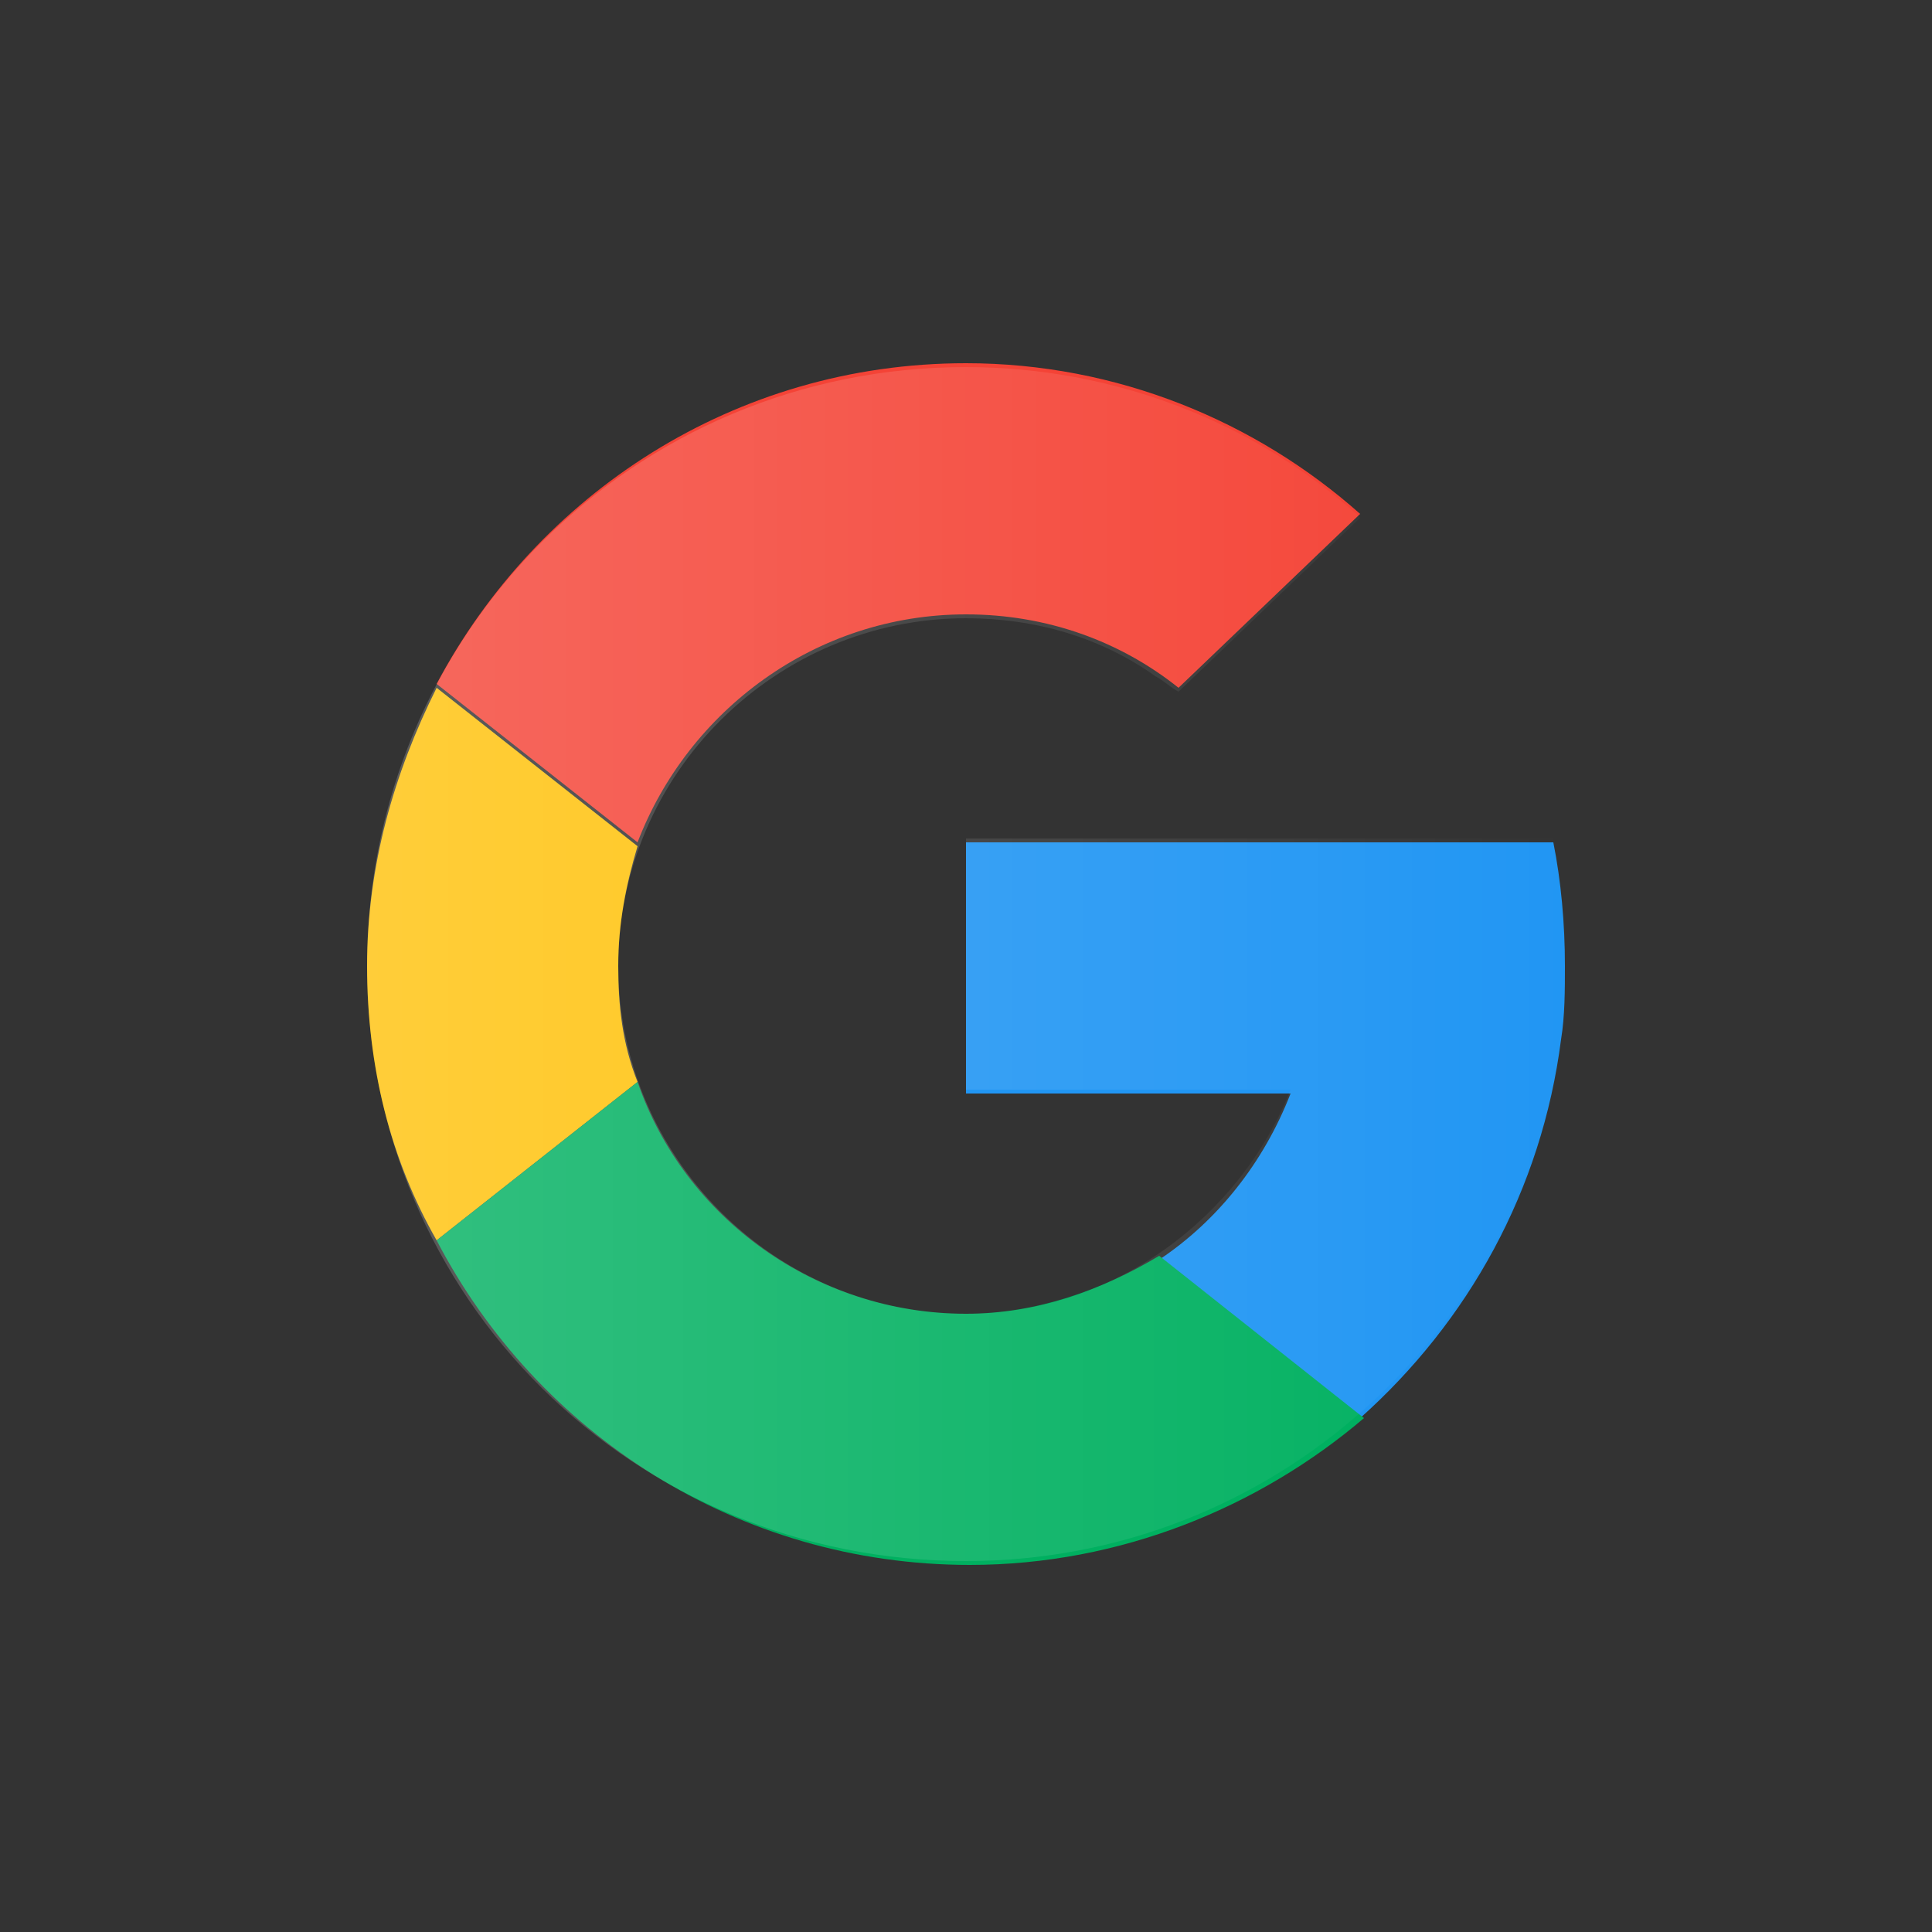 <?xml version="1.0" encoding="utf-8"?>
<!-- Generator: Adobe Illustrator 23.0.5, SVG Export Plug-In . SVG Version: 6.00 Build 0)  -->
<svg version="1.1" id="Layer_1" xmlns="http://www.w3.org/2000/svg" xmlns:xlink="http://www.w3.org/1999/xlink" x="0px" y="0px"
	 viewBox="0 0 50 50" style="enable-background:new 0 0 50 50;" xml:space="preserve">
<rect x="0" y="0" width="50" height="50" fill="#333333" stroke="none"/>
<style type="text/css">
	.st0{display:none;}
	.st1{display:inline;fill-rule:evenodd;clip-rule:evenodd;fill:#D3E6F8;}
	.st2{display:inline;}
	.st3{fill:#1E89C0;}
	.st4{fill:#D3E6F8;}
	.st5{fill:#FFFFFF;}
	.st6{display:inline;fill:#1E89C0;}
	.st7{display:inline;fill-rule:evenodd;clip-rule:evenodd;fill:#81D2E7;}
	.st8{fill:#1E89C0;stroke:#1E89C0;stroke-width:0.25;stroke-miterlimit:10;}
	.st9{display:inline;fill:#D3E6F8;}
	.st10{fill:none;stroke:#1E89C0;stroke-miterlimit:10;}
	.st11{fill-rule:evenodd;clip-rule:evenodd;fill:#83E5AD;}
	.st12{fill:#F7BB52;}
	.st13{fill:#1F8AC0;}
	.st14{fill:#FDFEFF;}
	.st15{display:inline;fill:#F7BB52;}
	.st16{display:inline;fill:#494949;}
	.st17{display:inline;fill:#1F8AC0;}
	.st18{fill:#4686C2;}
	.st19{fill:#EF8874;}
	.st20{fill:#27ADE2;}
	.st21{fill:#83E5AD;}
	.st22{display:inline;fill:none;stroke:#1E89C0;stroke-width:0.5;stroke-miterlimit:10;}
	.st23{display:inline;fill:#F4C221;}
	.st24{display:inline;fill:#B2D460;}
	.st25{display:inline;fill:#EF8874;}
	.st26{fill:#B2D460;}
	.st27{fill:#EF8975;}
	.st28{fill:#E56353;}
	.st29{fill:#FCD462;}
	.st30{fill:#F44336;}
	.st31{fill:#2196F3;}
	.st32{fill:#FFC107;}
	.st33{fill:#00B060;}
	.st34{fill:#E6E6E6;}
	.st35{fill:url(#SVGID_1_);}
</style>
<g class="st0">
	<path class="st1" d="M46.2,28.5c0,10.3-8.3,18.6-18.6,18.6S9,38.7,9,28.5C9,18.2,17.3,9.8,27.6,9.8S46.2,18.2,46.2,28.5z"/>
	<g class="st2">
		<path class="st3" d="M25,49.4L25,49.4C11.6,49.4,0.6,38.5,0.6,25C0.6,11.6,11.5,0.6,25,0.6l0,0c13.4,0,24.4,10.9,24.4,24.4
			C49.4,38.4,38.5,49.4,25,49.4z M25,44.7L25,44.7c1.9,0,5.3-6.6,5.8-17.4H19.2C19.7,38.2,23.1,44.7,25,44.7z M35.4,27.3
			c-0.2,6.1-1.4,11.9-3.3,16.1c6.7-2.6,11.7-8.7,12.5-16.1C44.6,27.3,35.4,27.3,35.4,27.3z M5.4,27.3c0.9,7.4,5.8,13.5,12.5,16.1
			c-2-4.2-3.1-10.1-3.3-16.1C14.6,27.3,5.4,27.3,5.4,27.3z M35.4,22.7h9.2c-0.9-7.4-5.8-13.5-12.5-16.1
			C34.1,10.7,35.2,16.6,35.4,22.7z M19.2,22.7h11.5C30.3,11.8,26.9,5.3,25,5.3l0,0C23.1,5.3,19.7,11.8,19.2,22.7z M5.4,22.7h9.2
			c0.2-6,1.4-11.9,3.3-16.1C11.2,9.2,6.3,15.3,5.4,22.7z"/>
	</g>
</g>
<g id="Servers" class="st0">
	<g class="st2">
		<g>
			<g>
				<g>
					<path class="st4" d="M16.3,41.2h-10c-2.5,0-4.5-2-4.5-4.5V17.6c0-2.5,2-4.5,4.5-4.5h10c2.5,0,4.5,2,4.5,4.5v19.1
						C20.8,39.2,18.8,41.2,16.3,41.2z"/>
				</g>
				<g>
					<circle class="st3" cx="11.3" cy="36.5" r="1.8"/>
				</g>
				<g>
					<rect x="4.5" y="16.7" class="st5" width="13.5" height="3.4"/>
				</g>
				<g>
					<rect x="4.5" y="23.5" class="st5" width="13.5" height="3.4"/>
				</g>
				<g>
					<rect x="14.5" y="16.7" class="st4" width="3.5" height="3.4"/>
				</g>
				<g>
					<rect x="14.5" y="23.5" class="st4" width="3.5" height="3.4"/>
				</g>
				<g>
					<path class="st3" d="M19.8,42.1H2.7c-1,0-1.9-0.8-1.9-1.9V14.1c0-1,0.8-1.9,1.9-1.9h17.1c1,0,1.9,0.8,1.9,1.9v26.2
						C21.7,41.3,20.9,42.1,19.8,42.1z M2.7,14C2.7,14,2.7,14.1,2.7,14v26.2c0,0,0,0.1,0.1,0.1h17.1c0,0,0.1,0,0.1-0.1V14.1
						c0,0,0-0.1-0.1-0.1H2.7z"/>
				</g>
				<g>
					<path class="st3" d="M18,21H4.5c-0.5,0-0.9-0.4-0.9-0.9v-3.4c0-0.5,0.4-0.9,0.9-0.9H18c0.5,0,0.9,0.4,0.9,0.9v3.4
						C18.9,20.6,18.5,21,18,21z M5.4,19.2h11.7v-1.6H5.4V19.2z"/>
				</g>
				<g>
					<path class="st3" d="M18,27.8H4.5c-0.5,0-0.9-0.4-0.9-0.9v-3.4c0-0.5,0.4-0.9,0.9-0.9H18c0.5,0,0.9,0.4,0.9,0.9v3.4
						C18.9,27.4,18.5,27.8,18,27.8z M5.4,26h11.7v-1.6H5.4V26z"/>
				</g>
			</g>
			<g>
				<g>
					<path class="st4" d="M43.2,41.2h-10c-2.5,0-4.5-2-4.5-4.5V17.6c0-2.5,2-4.5,4.5-4.5h10c2.5,0,4.5,2,4.5,4.5v19.1
						C47.7,39.2,45.7,41.2,43.2,41.2z"/>
				</g>
				<g>
					<circle class="st3" cx="38.1" cy="36.5" r="1.8"/>
				</g>
				<g>
					<rect x="31.4" y="16.7" class="st5" width="13.5" height="3.4"/>
				</g>
				<g>
					<rect x="31.4" y="23.5" class="st5" width="13.5" height="3.4"/>
				</g>
				<g>
					<rect x="41.4" y="16.7" class="st4" width="3.5" height="3.4"/>
				</g>
				<g>
					<rect x="41.4" y="23.5" class="st4" width="3.5" height="3.4"/>
				</g>
				<g>
					<path class="st3" d="M46.7,42.1H29.6c-1,0-1.9-0.8-1.9-1.9V14.1c0-1,0.8-1.9,1.9-1.9h17.1c1,0,1.9,0.8,1.9,1.9v26.2
						C48.6,41.3,47.7,42.1,46.7,42.1z M29.6,14C29.6,14,29.5,14.1,29.6,14l-0.1,26.2c0,0,0,0.1,0.1,0.1h17.1c0,0,0.1,0,0.1-0.1V14.1
						c0,0,0-0.1-0.1-0.1H29.6z"/>
				</g>
				<g>
					<path class="st3" d="M44.9,21H31.4c-0.5,0-0.9-0.4-0.9-0.9v-3.4c0-0.5,0.4-0.9,0.9-0.9h13.5c0.5,0,0.9,0.4,0.9,0.9v3.4
						C45.8,20.6,45.4,21,44.9,21z M32.3,19.2H44v-1.6H32.3V19.2z"/>
				</g>
				<g>
					<path class="st3" d="M44.9,27.8H31.4c-0.5,0-0.9-0.4-0.9-0.9v-3.4c0-0.5,0.4-0.9,0.9-0.9h13.5c0.5,0,0.9,0.4,0.9,0.9v3.4
						C45.8,27.4,45.4,27.8,44.9,27.8z M32.3,26H44v-1.6H32.3V26z"/>
				</g>
			</g>
		</g>
		<g>
			<g>
				<path class="st4" d="M35.8,41.7H15.5c-0.9,0-1.6-0.7-1.6-1.6V10.7c0-1,0.8-1.9,1.9-1.9h18.7c0.7,0,1.4,0.6,1.4,1.4v31.6
					L35.8,41.7L35.8,41.7z"/>
			</g>
			<g>
				<circle class="st3" cx="24.7" cy="35.5" r="2.2"/>
			</g>
			<g>
				<rect x="16.4" y="11.1" class="st5" width="16.6" height="4.2"/>
			</g>
			<g>
				<rect x="16.4" y="19.5" class="st5" width="16.6" height="4.2"/>
			</g>
			<g>
				<rect x="28.7" y="11.1" class="st4" width="4.3" height="4.2"/>
			</g>
			<g>
				<rect x="28.7" y="19.5" class="st4" width="4.3" height="4.2"/>
			</g>
			<g>
				<path class="st3" d="M35.2,42.1h-21c-1.1,0-2.1-0.9-2.1-2.1V7.9c0-1.1,0.9-2.1,2.1-2.1h21.1c1.1,0,2.1,0.9,2.1,2.1V40
					C37.3,41.2,36.4,42.1,35.2,42.1z M14.2,7.6c-0.1,0-0.3,0.1-0.3,0.3V40c0,0.1,0.1,0.3,0.3,0.3h21.1c0.1,0,0.3-0.1,0.3-0.3V7.9
					c0-0.1-0.1-0.3-0.3-0.3H14.2z"/>
			</g>
			<g>
				<path class="st3" d="M33,16.1H16.4c-0.5,0-0.9-0.4-0.9-0.9V11c0-0.5,0.4-0.9,0.9-0.9H33c0.5,0,0.9,0.4,0.9,0.9v4.2
					C33.9,15.7,33.5,16.1,33,16.1z M17.3,14.3h14.8V12H17.3V14.3z"/>
			</g>
			<g>
				<path class="st3" d="M33,24.5H16.4c-0.5,0-0.9-0.4-0.9-0.9v-4.2c0-0.5,0.4-0.9,0.9-0.9H33c0.5,0,0.9,0.4,0.9,0.9v4.2
					C33.9,24.1,33.5,24.5,33,24.5z M17.3,22.7h14.8v-2.4H17.3V22.7z"/>
			</g>
		</g>
	</g>
</g>
<g class="st0">
	<polygon class="st6" points="0.4,5.1 49.6,2.2 20.7,17 	"/>
	<polygon class="st6" points="33.7,49.2 49.5,2.5 27.6,26.5 	"/>
</g>
<g class="st0">
	<path class="st7" d="M39.4,38.5h-8.6c-1.5,0-2.7-0.9-2.7-2.1v-2.5c0-1.2,1.2-2.1,2.7-2.1h8.6c1.5,0,2.7,0.9,2.7,2.1v2.5
		C42.2,37.6,40.9,38.5,39.4,38.5L39.4,38.5z M39.4,25.4h-8.6c-1.5,0-2.7-0.9-2.7-2.1v-2.5c0-1.2,1.2-2.1,2.7-2.1h8.6
		c1.5,0,2.7,0.9,2.7,2.1v2.5C42.2,24.5,40.9,25.4,39.4,25.4L39.4,25.4z M39.4,11.3h-8.6c-1.5,0-2.7-0.9-2.7-2.1V6.7
		c0-1.2,1.2-2.1,2.7-2.1h8.6c1.5,0,2.7,0.9,2.7,2.1v2.5C42.2,10.4,40.9,11.3,39.4,11.3z"/>
	<g class="st2">
		<path class="st3" d="M23.4,49c-1,0-1.9-0.9-1.9-2c-0.9,0-6.2,0-7.1,0c-1.3,0-1.3-2,0-2c0.9,0,6.2,0,7.1,0c0.1-1.1,0.9-2,1.9-2h1.1
			v-4H10.9c-1.7,0-3.1-1.4-3.1-3.1v-4.5c0-1.7,1.4-3.1,3.1-3.1s11.9,0,13.6,0v-2H10.9c-1.7,0-3.1-1.4-3.1-3.1v-4.5
			c0-1.7,1.4-3.1,3.1-3.1h13.6c0-0.3,0-2.9,0-4c0-0.6,0.5-1,1-1h14.6c0.6,0,1-0.5,1-1V5.1c0-0.6-0.5-1-1-1H10.9c-0.6,0-1,0.5-1,1
			v4.5c0,0.6,0.5,1,1,1h10.6c1.3,0,1.3,2,0,2H10.9c-1.7,0-3.1-1.4-3.1-3.1V5.1C7.8,3.4,9.2,2,10.9,2h29.2c1.7,0,3.1,1.4,3.1,3.1v4.5
			c0,1.7-1.4,3.1-3.1,3.1H26.5c0,0.6,0,2.8,0,3h13.6c1.7,0,3.1,1.4,3.1,3.1v4.5c0,1.7-1.4,3.1-3.1,3.1H26.5v2c1.7,0,11.9,0,13.6,0
			c1.7,0,3.1,1.4,3.1,3.1V36c0,1.7-1.4,3.1-3.1,3.1H26.5v4h1.6c1,0,1.9,0.9,1.9,2h6.6c1.3,0,1.3,2,0,2H30c0,0.6-0.3,1.1-0.6,1.5
			C28.7,49.2,28.4,49,23.4,49z M28.1,47L28.1,47L28.1,47z M23.5,47H28c0-0.1,0-1.9,0-2c-1.7,0-2.8,0-4.5,0
			C23.5,45.1,23.5,46.9,23.5,47z M23.4,45L23.4,45L23.4,45z M40.1,36.9c0.6,0,1-0.5,1-1v-4.5c0-0.6-0.5-1-1-1H10.9c-0.6,0-1,0.5-1,1
			v4.5c0,0.6,0.5,1,1,1C14,36.9,37,36.9,40.1,36.9z M40.1,24.3c0.6,0,1-0.5,1-1v-4.5c0-0.6-0.5-1-1-1H10.9c-0.6,0-1,0.5-1,1v4.5
			c0,0.6,0.5,1,1,1C14,24.3,37,24.3,40.1,24.3z M36.6,34.9h-0.5c-1.3,0-1.3-2,0-2h0.5c0.6,0,1,0.5,1,1S37.2,34.9,36.6,34.9z
			 M12.9,34.9h-0.5c-1.3,0-1.3-2,0-2h0.5c0.6,0,1,0.5,1,1S13.4,34.9,12.9,34.9z M36.6,21.3h-0.5c-1.3,0-1.3-2,0-2h0.5
			c0.6,0,1,0.5,1,1S37.2,21.3,36.6,21.3z M12.9,21.3h-0.5c-1.3,0-1.3-2,0-2h0.5c0.6,0,1,0.5,1,1S13.4,21.3,12.9,21.3z M36.6,8.1
			h-0.5c-1.3,0-1.3-2,0-2h0.5c0.6,0,1,0.5,1,1S37.2,8.1,36.6,8.1z M12.9,8.1h-0.5c-1.3,0-1.3-2,0-2h0.5c0.6,0,1,0.5,1,1
			S13.4,8.1,12.9,8.1z"/>
	</g>
</g>
<g class="st0">
	<g class="st2">
		<path class="st4" d="M39.8,48.3H15.4c-0.6,0-1.1-0.5-1.1-1.1V6.9c0-0.6,0.5-1.1,1.1-1.1h24.4c0.6,0,1.1,0.5,1.1,1.1v40.4
			C40.9,47.8,40.4,48.3,39.8,48.3z"/>
		<g>
			<g>
				<circle class="st3" cx="25.4" cy="40.6" r="2.8"/>
			</g>
			<g>
				<rect x="14.8" y="20.2" class="st5" width="21.2" height="5.3"/>
			</g>
			<g>
				<rect x="14.8" y="9.4" class="st5" width="21.2" height="5.3"/>
			</g>
			<g>
				<rect x="30.5" y="9.4" class="st4" width="5.5" height="5.3"/>
			</g>
			<g>
				<rect x="30.5" y="20.2" class="st4" width="5.5" height="5.3"/>
			</g>
			<g>
				<path class="st3" d="M38.8,49.4H11.9c-1.6,0-2.9-1.4-2.9-3V5.3c0-1.6,1.3-2.9,2.9-2.9h26.9c1.6,0,2.9,1.3,2.9,2.9v41.1
					C41.7,48,40.4,49.4,38.8,49.4z M11.9,5.2C11.9,5.2,11.8,5.3,11.9,5.2l-0.1,41.2c0,0,0,0.1,0.1,0.1h26.9c0,0,0.1,0,0.1-0.1V5.3
					c0,0,0-0.1-0.1-0.1C38.8,5.2,11.9,5.2,11.9,5.2z"/>
			</g>
			<g>
				<path class="st3" d="M36,16.1H14.8c-0.8,0-1.4-0.6-1.4-1.4V9.4C13.4,8.6,14,8,14.8,8H36c0.8,0,1.4,0.6,1.4,1.4v5.3
					C37.4,15.5,36.8,16.1,36,16.1z M16.2,13.3h18.4v-2.5H16.2V13.3z"/>
			</g>
			<g>
				<path class="st3" d="M36,26.9H14.8c-0.8,0-1.4-0.6-1.4-1.4v-5.3c0-0.8,0.6-1.4,1.4-1.4H36c0.8,0,1.4,0.6,1.4,1.4v5.3
					C37.4,26.3,36.8,26.9,36,26.9z M16.2,24.1h18.4v-2.5H16.2V24.1z"/>
			</g>
		</g>
	</g>
	<g class="st2">
		<g>
			<g>
				<path class="st3" d="M39.2,49.5H11.5c-1.7,0-3-1.3-3-3V4.2c0-1.7,1.3-3,3-3h27.7c1.7,0,3,1.3,3,3v42.3
					C42.2,48.1,40.9,49.5,39.2,49.5z M11.5,4.1C11.5,4.1,11.4,4.2,11.5,4.1l-0.1,42.4c0,0,0,0.1,0.1,0.1h27.7c0,0,0.1,0,0.1-0.1V4.2
					c0,0,0-0.1-0.1-0.1H11.5z"/>
			</g>
		</g>
	</g>
</g>
<g class="st0">
	<g class="st2">
		<path class="st4" d="M40.6,38.6H15.1c-0.4,0-0.7-0.3-0.7-0.7v-6.2c0-0.4,0.3-0.7,0.7-0.7h25.5c0.4,0,0.7,0.3,0.7,0.7v6.2
			C41.3,38.3,41,38.6,40.6,38.6z"/>
		<path class="st4" d="M40.6,25.1H15.1c-0.4,0-0.7-0.3-0.7-0.7v-5.8c0-0.4,0.3-0.7,0.7-0.7h25.5c0.4,0,0.7,0.3,0.7,0.7v5.8
			C41.3,24.8,41,25.1,40.6,25.1z"/>
		<path class="st4" d="M40.6,10.5H15.1c-0.4,0-0.7-0.3-0.7-0.7V4.7c0-0.4,0.3-0.7,0.7-0.7h25.5c0.4,0,0.7,0.3,0.7,0.7v5.1
			C41.3,10.2,41,10.5,40.6,10.5z"/>
	</g>
	<g class="st2">
		<g>
			<path class="st8" d="M22.9,49.2c-1.1,0-1.9-0.9-2-2.1c-0.9,0-6.3,0-7.2,0c-1.4,0-1.4-2.1,0-2.1c0.9,0,6.3,0,7.2,0
				c0.1-1.2,1-2.1,2-2.1H24v-4.1H10.1c-1.7,0-3.1-1.4-3.1-3.1v-4.6c0-1.7,1.4-3.1,3.1-3.1s12.2,0,13.9,0v-2H10.1
				C8.4,26,7,24.6,7,22.9v-4.6c0-1.7,1.4-3.1,3.1-3.1H24c0-0.3,0-2.9,0-4.1c0-0.6,0.5-1,1-1h14.9c0.6,0,1.1-0.5,1.1-1.1V4.3
				c0-0.6-0.5-1.1-1.1-1.1H10.1C9.5,3.3,9,3.8,9,4.3v4.6C9,9.5,9.5,10,10.1,10h10.8c1.4,0,1.4,2.1,0,2.1H10.1C8.4,12.1,7,10.7,7,9
				V4.3c0-1.7,1.4-3.1,3.1-3.1H40c1.7,0,3.1,1.4,3.1,3.1v4.6c0,1.7-1.4,3.1-3.1,3.1H26c0,0.6,0,2.8,0,3.1h13.9
				c1.7,0,3.1,1.4,3.1,3.1v4.6c0,1.7-1.4,3.1-3.1,3.1H26V28c1.7,0,12.2,0,13.9,0s3.1,1.4,3.1,3.1v4.6c0,1.7-1.4,3.1-3.1,3.1H26V43
				h1.6c1.1,0,1.9,0.9,2,2.1h6.7c1.4,0,1.4,2.1,0,2.1h-6.7c0,0.6-0.3,1.1-0.7,1.5C28.3,49.4,28,49.2,22.9,49.2z M27.7,47.1
				L27.7,47.1L27.7,47.1z M23,47.1h4.6c0-0.1,0-2,0-2.1c-1.7,0-2.8,0-4.6,0C22.9,45.2,22.9,47,23,47.1z M22.9,45.1L22.9,45.1
				L22.9,45.1z M39.9,36.8c0.6,0,1.1-0.5,1.1-1.1v-4.6c0-0.6-0.5-1.1-1.1-1.1H10.1C9.5,30,9,30.5,9,31.1v4.6c0,0.6,0.5,1.1,1.1,1.1
				C13.2,36.8,36.8,36.8,39.9,36.8z M39.9,23.9c0.6,0,1.1-0.5,1.1-1.1v-4.6c0-0.6-0.5-1.1-1.1-1.1H10.1c-0.6,0-1.1,0.5-1.1,1.1v4.6
				c0,0.6,0.5,1.1,1.1,1.1C13.2,23.9,36.8,23.9,39.9,23.9z M36.4,34.8h-0.5c-1.4,0-1.4-2.1,0-2.1h0.5c0.6,0,1,0.5,1,1
				C37.4,34.3,36.9,34.8,36.4,34.8z M12.1,34.8h-0.5c-1.4,0-1.4-2.1,0-2.1h0.5c0.6,0,1,0.5,1,1C13.1,34.3,12.7,34.8,12.1,34.8z
				 M36.4,20.8h-0.5c-1.4,0-1.4-2.1,0-2.1h0.5c0.6,0,1,0.5,1,1S36.9,20.8,36.4,20.8z M12.1,20.8h-0.5c-1.4,0-1.4-2.1,0-2.1h0.5
				c0.6,0,1,0.5,1,1S12.7,20.8,12.1,20.8z M36.4,7.4h-0.5c-1.4,0-1.4-2.1,0-2.1h0.5c0.6,0,1,0.5,1,1S36.9,7.4,36.4,7.4z M12.1,7.4
				h-0.5c-1.4,0-1.4-2.1,0-2.1h0.5c0.6,0,1,0.5,1,1S12.7,7.4,12.1,7.4z"/>
		</g>
	</g>
</g>
<g class="st0">
	<path class="st1" d="M38.7,45.9H16.3c-2.1,0-3.8-1.7-3.8-3.8V28c0-2.1,1.7-3.8,3.8-3.8h22.4c2.1,0,3.8,1.7,3.8,3.8v14
		C42.5,44.1,40.8,45.9,38.7,45.9z"/>
	<g class="st2">
		<path class="st3" d="M37.9,48H12.2c-3.7,0-6.7-3-6.7-6.7V24c0-3.7,3-6.7,6.7-6.7H38c3.7,0,6.7,3,6.7,6.7v17.3
			C44.6,45,41.6,48,37.9,48z M12.2,21.5c-1.4,0-2.5,1.1-2.5,2.5v17.3c0,1.4,1.1,2.5,2.5,2.5H38c1.4,0,2.5-1.1,2.5-2.5V24
			c0-1.4-1.1-2.5-2.5-2.5H12.2z M22.4,34.2v-2.1c0-1.2,0.9-2.1,2.1-2.1s2.1,0.9,2.1,2.1v2.1C26.6,37,22.4,37,22.4,34.2z M34,15.1v-2
			c0-4.7-3.8-8.5-8.5-8.5S17,8.4,17,13.1v2c0,2.8-4.2,2.8-4.2,0v-2c0-7,5.7-12.7,12.7-12.7s12.7,5.7,12.7,12.7v2
			C38.3,17.9,34,17.9,34,15.1z"/>
	</g>
</g>
<g class="st0">
	<polygon class="st9" points="33.8,46.9 47.6,6.1 28.7,26.7 	"/>
	<polygon class="st9" points="2.1,5.1 44.4,2.5 20.8,15.3 	"/>
	<g class="st2">
		<path class="st10" d="M0.7,4.7l48.7-2.9c0,0,0,0,0,0.1L20.6,16.6l0,0L0.7,4.9C0.6,4.9,0.6,4.7,0.7,4.7z"/>
		<path class="st10" d="M33.7,48.6L49.4,2.2l0,0l-21.8,24l0,0l6.1,22.5C33.6,48.7,33.7,48.7,33.7,48.6z"/>
	</g>
</g>
<g class="st0">
	<g class="st2">
		<g>
			<g>
				<circle class="st3" cx="16.7" cy="37.1" r="2.6"/>
			</g>
			<g>
				<rect x="7" y="8.6" class="st5" width="19.4" height="4.9"/>
			</g>
			<g>
				<rect x="7" y="18.4" class="st5" width="19.4" height="4.9"/>
			</g>
			<g>
				<rect x="21.4" y="8.6" class="st4" width="5" height="4.9"/>
			</g>
			<g>
				<rect x="21.4" y="18.4" class="st4" width="5" height="4.9"/>
			</g>
			<g>
				<path class="st3" d="M29,45.1H4.4c-1.5,0-2.7-1.2-2.7-2.7V4.9c0-1.5,1.2-2.7,2.7-2.7H29c1.5,0,2.7,1.2,2.7,2.7v37.5
					C31.7,43.9,30.5,45.1,29,45.1z M4.4,4.8L4.4,4.8v37.6c0,0,0,0.1,0.1,0.1H29c0,0,0.1,0,0.1-0.1V4.9c0,0,0-0.1-0.1-0.1H4.4z"/>
			</g>
			<g>
				<path class="st3" d="M26.4,14.8H7c-0.7,0-1.3-0.6-1.3-1.3V8.6c0-0.7,0.6-1.3,1.3-1.3h19.4c0.7,0,1.3,0.6,1.3,1.3v4.9
					C27.7,14.2,27.1,14.8,26.4,14.8z M8.3,12.2h16.8V9.9H8.3V12.2z"/>
			</g>
			<g>
				<path class="st3" d="M26.4,24.6H7c-0.7,0-1.3-0.6-1.3-1.3v-4.9c0-0.7,0.6-1.3,1.3-1.3h19.4c0.7,0,1.3,0.6,1.3,1.3v4.9
					C27.7,24,27.1,24.6,26.4,24.6z M8.3,22h16.8v-2.3H8.3V22z"/>
			</g>
		</g>
	</g>
	<g class="st2">
		<g>
			<g>
				<path class="st3" d="M29.4,45.2H4.1c-1.5,0-2.7-1.2-2.7-2.7V3.9c0-1.5,1.2-2.7,2.7-2.7h25.3c1.5,0,2.7,1.2,2.7,2.7v38.6
					C32.1,44,30.9,45.2,29.4,45.2z M4.1,3.8C4,3.8,4,3.8,4.1,3.8L4,42.5c0,0,0,0.1,0.1,0.1h25.3c0,0,0.1,0,0.1-0.1V3.9
					c0,0,0-0.1-0.1-0.1C29.4,3.8,4.1,3.8,4.1,3.8z"/>
			</g>
		</g>
	</g>
	<g class="st2">
		<path class="st11" d="M47.2,38.4c0,6.1-5,11-11.2,11s-11.2-4.9-11.2-11s5-11,11.2-11C42.1,27.4,47.2,32.3,47.2,38.4z"/>
		<g>
			<path class="st3" d="M34.4,49.8L34.4,49.8c-7.8,0-14.1-6.2-14.1-13.8s6.3-13.8,14.1-13.8l0,0c7.8,0,14.1,6.2,14.1,13.8
				C48.6,43.6,42.2,49.8,34.4,49.8z M34.4,47.2L34.4,47.2c1.1,0,3.1-3.7,3.3-9.9H31C31.4,43.5,33.3,47.2,34.4,47.2z M40.5,37.3
				c-0.1,3.4-0.8,6.8-1.9,9.1c3.9-1.5,6.8-5,7.3-9.1C45.9,37.3,40.5,37.3,40.5,37.3z M23.1,37.3c0.5,4.2,3.4,7.7,7.3,9.1
				c-1.1-2.4-1.8-5.7-1.9-9.1C28.5,37.3,23.1,37.3,23.1,37.3z M40.5,34.7h5.3c-0.5-4.2-3.4-7.7-7.3-9.1
				C39.7,27.9,40.3,31.2,40.5,34.7z M31.1,34.7h6.7c-0.3-6.2-2.2-9.9-3.3-9.9l0,0C33.3,24.8,31.4,28.5,31.1,34.7z M23.1,34.7h5.3
				c0.1-3.4,0.8-6.8,1.9-9.1C26.5,27,23.6,30.5,23.1,34.7z"/>
		</g>
	</g>
</g>
<g class="st0">
	<g class="st2">
		<path class="st12" d="M6.7,41.1c0.4-1.7-0.2-3.7-1.1-5.3c0-0.1,0.1,0,0.1-0.1c0.2,0,0.4,0,0.8,0h0.3c1.2,0,2.9,0.1,4.5-0.7
			c0.3-0.2,0.6-0.3,0.8-0.4c0.1,0.3,0.2,0.7,0.3,1c0.5,1.8,1.3,4.3,3.2,6.5c1.4,1.6,1.8,3.1,1.7,3.9c0,0.1,0,0.1,0,0.2l0,0
			C17,46.7,16.6,47,16,47.1h-0.1c-0.6,0-1.1,0-1.7-0.2l0,0c-0.3-0.1-0.6-0.2-1-0.4s-0.7-0.4-1.1-0.6c-1.5-0.8-3.1-1.6-4.7-2
			l-0.8-0.2c-0.3-0.1-0.7-0.2-1-0.3c0.3-0.3,0.5-0.7,0.7-1.1C6.5,41.9,6.6,41.5,6.7,41.1L6.7,41.1z"/>
		<g>
			<polyline class="st5" points="12.1,35.5 17.9,17.1 21,15.5 27.4,14.8 30.9,17.6 32.2,23.3 35.3,28.1 33.8,35.5 33.3,39 30.2,44 
				23,45.7 18,45 14.2,39.8 11.3,30.1 11.2,28.9 			"/>
			<g>
				<g>
					<g>
						<path class="st13" d="M32.3,49.7c-1.8,0-3.4-1-4.2-2.6c0,0,0,0,0-0.1c-0.8,0-1.6-0.1-2.3-0.2c-0.6-0.1-1.1-0.2-1.6-0.2
							c-0.1,0-0.2,0-0.3,0c-1,0.1-1.8,0.2-2.5,0.4c-0.5,0.1-0.9,0.2-1.3,0.2c-0.6,0.9-1.5,1.5-2.7,1.8c-0.4,0.1-0.9,0.2-1.4,0.2
							c-1.3,0-2.9-0.4-4.4-1.2c-1-0.5-2.3-0.6-3.4-0.8C7.6,47.1,7,47.1,6.5,47c-1.2-0.3-2.1-0.8-2.5-1.7c-0.5-0.9-0.4-2.1,0.2-3.7
							c0.1-0.2,0-0.8-0.1-1.3v-0.1V40c-0.1-0.8-0.2-1.7,0.3-2.6c0.6-1.1,1.5-1.6,2.2-1.8c0.1,0,0.2-0.1,0.4-0.2
							c0.4-0.2,0.6-0.2,0.8-0.4s0.3-0.4,0.5-0.7c0.2-0.2,0.4-0.5,0.6-0.8c-0.1-1.5,0.1-3,0.6-4.8c1.2-3.5,3.6-6.9,5.4-9.1
							c1.4-1.9,1.7-3.3,1.9-5.4c0-0.4,0-1-0.1-1.7C16.3,9,15.8,1.7,23.6,1.1c0.4,0,0.7,0,1,0c2.3,0,4.1,0.7,5.4,2
							c2.7,2.7,2.6,7.3,2.5,10.4V14c0,2.3,1.2,3.9,2.7,5.7l0.1,0.2c1.3,1.6,3.3,4.1,4.4,7.1c0.9,2.6,1.1,4.9,0.6,7.1
							c0,0,0.1,0.1,0.2,0.2c0.9,0.8,1.1,1.9,1.3,2.6c0.1,0.4,0.2,1.1,0.4,1.3c1.2,1.4,1.7,2.4,1.7,3.4s-0.6,1.8-1.7,2.5
							c-0.4,0.2-0.9,0.5-1.3,0.7c-1.1,0.6-2.3,1.1-3,2c-1.4,1.7-3.3,2.7-5.1,2.9C32.6,49.7,32.5,49.7,32.3,49.7z M30.6,46.1
							c0.4,0.7,1,1,1.7,1c0.1,0,0.2,0,0.2,0c1.1-0.1,2.3-0.8,3.3-2c1.1-1.3,2.7-2.1,3.9-2.7c0.4-0.2,0.8-0.4,1.1-0.6
							c0.3-0.2,0.4-0.3,0.5-0.4c0-0.2-0.2-0.6-1-1.5c-0.6-0.7-0.8-1.6-1-2.3v-0.2c-0.2-0.6-0.3-0.9-0.4-1C38.5,36.2,38,36,37.8,36
							c-0.8,0.8-2.2,1.5-3.5,1.5c-0.2,0-0.4,0-0.7-0.1c-0.8-0.2-1.5-0.7-1.9-1.4c-0.2,0.7-0.2,1.7-0.3,2.7v0.6c0,1-0.3,2.1-0.6,3.1
							c-0.1,0.3-0.2,0.6-0.2,0.8c-0.3,1-0.3,1.6-0.3,2h0.3C30.6,45.2,30.6,46.1,30.6,46.1z M9,37.3c-0.5,0.4-1.1,0.6-1.5,0.7
							c-0.1,0-0.2,0-0.3,0.1c-0.5,0.2-0.6,0.3-0.8,0.5c0,0.1-0.1,0.3,0,1.2V40c0.1,0.8,0.3,1.6,0,2.5C6,43.7,6.1,44,6.1,44
							s0.2,0.2,0.7,0.3c0.4,0.1,0.9,0.2,1.5,0.2c1.3,0.2,2.9,0.3,4.4,1.1c1.1,0.6,2.2,0.9,3.2,0.9c0.3,0,0.6,0,0.8-0.1
							c0.9-0.2,1.3-0.7,1.4-1.6c0-0.3-0.2-1-1.2-2.3c-0.2-0.3-0.5-0.6-0.8-1c-0.6-0.8-1.3-1.6-1.7-2.4l-0.1-0.2l0,0
							c-0.4-0.9-1-2.1-1.5-2.8c-0.6-0.8-1-1-1.3-1h-0.1l0,0l0,0c-0.1,0-0.2,0-0.5,0.3l0,0c-0.2,0.2-0.4,0.4-0.6,0.7
							C10,36.4,9.8,36.7,9.5,37l-0.3,0.3H9L9,37.3z M19.6,41.9c1.1,0.7,2.4,1.1,3.7,1.1c1.7,0,3.5-0.6,5-1.7
							c0.2-0.8,0.4-1.6,0.5-2.1c0.1-1.2,0.2-2.7,0.4-3.8c0.4-1.5,1-2.4,2-2.9c0.2-0.7,0.6-1.2,1.2-1.6c-0.4-1.8-1-3.6-2-5.4
							c-0.9-1.8-2.2-4.8-3-7.4c-0.4,0.2-0.8,0.4-1.2,0.5l0,0c-0.2,0-0.4,0.2-0.6,0.4c-0.2,0.1-0.4,0.2-0.6,0.4
							c-0.8,0.5-1.7,0.7-2.5,0.7c-0.1,0-0.2,0-0.2,0c-0.8,0-1.6-0.3-2.3-0.8c-0.1-0.1-0.2-0.2-0.3-0.2c-0.5,2.5-1.8,5.2-2.7,7.3
							c-0.2,0.6-0.5,1-0.7,1.5c-0.7,1.9-1.1,3.6-1.2,5.2v0.7c0.1,0.1,0.2,0.2,0.4,0.3c1.7,1,2.9,2.1,3.7,3.2
							c0.8,1.1,1.2,2.2,0.8,3.2c-0.1,0.4-0.4,0.8-0.8,1C19.4,41.5,19.5,41.7,19.6,41.9z M33.8,33.1L33.8,33.1L33.8,33.1
							c-0.1,0.7,0.2,1.4,0.4,1.5l0,0c0.4,0,1.1-0.5,1.2-0.7c-0.1-0.1-0.3-0.2-0.8-0.5C34.1,33.1,33.9,33.1,33.8,33.1z M21.5,17.3
							c0.2,0.2,0.5,0.3,0.9,0.3c0.1,0,0.2,0,0.3,0c0.4,0,0.7-0.1,1.1-0.4c0.2-0.1,0.4-0.2,0.5-0.3c0.4-0.2,0.8-0.5,1.2-0.6
							c0.8-0.3,1.3-0.7,1.4-1l0,0l0,0l0,0c0,0-0.1-0.1-0.4-0.2c-0.4-0.2-0.7-0.3-1-0.4c-0.4-0.2-0.8-0.3-1.2-0.6
							c-0.7-0.4-1.2-0.6-1.8-0.6c-0.2,0-0.4,0-0.6,0.1c-0.5,0.2-0.9,0.5-1.2,0.8l-0.1,0.1c-0.1,0.1-0.2,0.2-0.3,0.2
							c0,0-0.1,0.1-0.2,0.1l0,0l0,0c-0.1,0-0.2,0.2-0.4,0.2c-0.2,0.1-0.3,0.2-0.5,0.4l0,0c0,0.1,0.2,0.4,0.8,0.8
							c0.5,0.3,0.8,0.6,1.2,0.9L21.5,17.3z"/>
						<path class="st14" d="M24.8,2.2c7.3,0,6.9,7.7,6.9,11.9c0,2.7,1.5,4.6,3,6.5c1.4,1.7,3.2,4,4.2,6.8c0.8,2.2,1.2,4.7,0.3,7.2
							c0.2,0.1,0.5,0.2,0.7,0.4c0.6,0.5,0.8,1.3,1,2.1c0.2,0.7,0.3,1.4,0.6,1.8c1,1.1,1.5,2,1.4,2.7c0,0.7-0.6,1.2-1.2,1.7
							c-1.4,0.8-3.4,1.5-4.6,2.9L36.9,46l0.2,0.2c-1.3,1.5-2.9,2.4-4.4,2.5c-0.1,0-0.2,0-0.3,0c-1.4,0-2.6-0.7-3.3-2.1
							c-0.1-0.2-0.2-0.4-0.2-0.6c-0.2,0-0.4,0-0.5,0c-1.5,0-2.9-0.4-4.1-0.4c-0.1,0-0.2,0-0.4,0c-2,0.1-3.3,0.6-4.4,0.6
							c-0.4,1-1.3,1.6-2.3,1.8c-0.4,0.1-0.8,0.1-1.2,0.1c-1.2,0-2.5-0.4-3.9-1c-1.7-0.9-3.8-0.8-5.4-1.1c-0.8-0.2-1.5-0.5-1.8-1.1
							C4.5,44.2,4.5,43.3,5,42c0.2-0.5,0-1.2-0.1-1.9c-0.1-0.8-0.2-1.5,0.2-2.2c0.4-0.8,1.1-1.1,1.7-1.3s1.1-0.4,1.5-0.8
							c0.4-0.4,0.8-1.1,1.3-1.6c0-0.1,0.1-0.1,0.2-0.2c-0.2-1.6,0-3.2,0.6-4.8c1.1-3.4,3.5-6.7,5.3-8.8c1.5-2.1,1.9-3.7,2.1-5.9
							c0.1-2.9-2.1-11.6,6.2-12.3C24.2,2.2,24.5,2.2,24.8,2.2 M24.6,12.5c0-0.2,0-0.3,0-0.5l0,0c0-0.3,0-0.6,0.2-0.8
							c0.1-0.2,0.2-0.4,0.4-0.6c0.2-0.1,0.3-0.2,0.5-0.2l0,0c0.2,0,0.4,0.1,0.5,0.2c0.2,0.2,0.3,0.3,0.4,0.6s0.1,0.5,0.1,0.8l0,0
							c0,0.3,0,0.6-0.2,0.8c-0.1,0.2-0.2,0.3-0.2,0.4c0.3,0.1,0.6,0.2,1,0.4c0,0,0.1,0,0.2,0.1c0.2-0.2,0.3-0.4,0.4-0.7
							c0.2-0.5,0.3-0.9,0.3-1.5l0,0c0-0.6-0.1-1-0.3-1.5c-0.2-0.5-0.5-0.8-0.8-1.1c-0.4-0.3-0.7-0.4-1.1-0.4l0,0
							c-0.4,0-0.8,0.1-1.1,0.4c-0.4,0.3-0.6,0.6-0.8,1.1s-0.3,0.9-0.3,1.5l0,0c0,0.2,0,0.3,0,0.4C23.8,12.2,24.2,12.3,24.6,12.5
							 M19.4,13.8c0.1-0.1,0.2-0.2,0.2-0.2c0.1-0.1,0.2-0.1,0.3-0.2c0,0,0,0-0.1,0c-0.1-0.1-0.2-0.3-0.3-0.5
							c-0.1-0.2-0.1-0.4-0.2-0.6l0,0c0-0.2,0-0.4,0-0.7c0-0.2,0.1-0.4,0.2-0.5s0.2-0.2,0.4-0.2l0,0c0.1,0,0.2,0,0.4,0.2
							c0.1,0.1,0.2,0.3,0.3,0.5c0.1,0.2,0.1,0.4,0.2,0.6l0,0c0,0.2,0,0.4,0,0.5c0.2-0.2,0.5-0.3,0.8-0.4c0,0,0.1,0,0.2,0
							c0-0.2,0-0.4,0-0.6c0-0.5-0.1-0.9-0.3-1.3c-0.2-0.4-0.4-0.7-0.7-0.9C20.6,9.1,20.4,9,20.1,9c0,0,0,0-0.1,0
							c-0.3,0-0.6,0.2-0.8,0.4c-0.2,0.3-0.4,0.6-0.6,1s-0.2,0.8-0.1,1.2c0,0.5,0.2,0.9,0.3,1.3C19,13.3,19.1,13.6,19.4,13.8
							 M22.5,19.1c0,0-0.1,0-0.2,0c-0.8,0-1.3-0.3-1.7-0.6c-0.4-0.3-0.7-0.7-1.1-0.9c-0.2-0.1-0.5-0.3-0.6-0.4
							c-0.2,3.4-2.5,7.7-3.6,10.2c-0.7,1.8-1.2,3.7-1.2,5.6c-2-2.7-0.5-6,0.2-7.5c0.8-1.4,1-1.9,0.8-1.9l0,0c-0.8,1.2-2,3.3-2.5,5.4
							c-0.2,1.1-0.3,2.2,0,3.2s1,1.9,2.2,2.7c1.7,1,2.8,2,3.5,2.9s0.9,1.7,0.7,2.3c-0.1,0.3-0.3,0.5-0.6,0.6
							c-0.2,0.1-0.5,0.2-0.9,0.2c0.2,0.2,0.4,0.4,0.5,0.7c0.3,0.4,0.5,0.7,0.8,1.1c1.4,1,2.9,1.4,4.4,1.4c1.3,0,2.6-0.3,3.8-0.8
							c1.5-0.6,2.5-2,2.7-3.6c0-0.1,0-0.2,0-0.2c0.1-1.4,0.2-2.6,0.4-3.6s0.7-1.9,1.5-2.3c0.1,0,0.3-0.1,0.4-0.2c0-0.1,0-0.2,0-0.2
							c0.2-1,0.7-1.4,1.5-1.4c0.5,0,1.2,0.2,1.9,0.5c1.7,0.8,2.3,1.5,2.1,2.4l0,0c0.1,0,0.2,0,0.4,0c0.4-1.2-0.4-2-2.4-3
							c-0.1,0-0.3-0.1-0.4-0.2c0.3-1.1,0.2-2.2,0-3.2c-0.5-2.3-2.1-4.4-3.2-5.4c-0.2,0-0.2,0.2,0.2,0.6c1.1,1,3.4,4.5,2.1,7.7
							c-0.4-0.1-0.7-0.1-1-0.1c-0.5-2.7-1.6-4.8-2.1-5.9c-1-2-2.7-6-3.4-8.7c-0.4,0.6-1.1,1.1-2,1.4c-0.4,0.1-0.9,0.5-1.5,0.8
							C24,18.8,23.3,19.1,22.5,19.1 M34.2,35.6c0.8,0,1.9-0.8,2.1-1.3c0.4-0.8,0-1.2-1.3-1.9c-0.5-0.2-0.9-0.3-1.3-0.3
							c-0.6,0-0.9,0.3-1,1c-0.2,1,0.3,2.3,1.2,2.5C34,35.6,34.1,35.6,34.2,35.6 M29.5,46.3l0.1,0.2l0.1,0.1c0.8,1.1,1.4,1.5,2.6,1.5
							c0.1,0,0.2,0,0.3,0c1.3-0.1,2.7-0.9,3.9-2.3c1.4-1.7,3.5-2.3,4.8-3c0.6-0.4,0.9-0.7,1-1.2c0-0.4-0.3-1.2-1.2-2.2
							c-0.5-0.6-0.6-1.3-0.8-2.1c-0.2-0.7-0.4-1.4-0.8-1.7l0,0c0,0-1-0.5-1.7-0.5c-0.1,0-0.3,0-0.4,0c-0.6,0.7-1.9,1.5-3,1.5
							c-0.2,0-0.3,0-0.4,0c-1-0.2-1.7-1.5-1.7-2.7c0,0,0,0-0.1,0c-0.6,0.3-1,1-1.2,1.9s-0.3,2.1-0.4,3.5c0,1-0.5,2.4-0.8,3.7
							C29.3,44.3,29.1,45.6,29.5,46.3 M15.9,47.6c0.4,0,0.7,0,1-0.1c1.2-0.3,2.1-1.1,2.2-2.5c0,0,0,0,0,0.1l0,0c0,0,0,0,0-0.1l0,0
							c0-0.8-0.6-1.9-1.5-2.9c-0.8-1.1-1.9-2.2-2.3-3.2l0,0c-0.6-1.2-1.1-2.4-1.7-3.2c-0.6-0.8-1.2-1.3-1.9-1.5c-0.1,0-0.2,0-0.3,0
							c-0.5,0-0.9,0.2-1.2,0.6c-0.4,0.4-0.8,1-1.3,1.5l-0.2,0.1c-0.5,0.5-1.2,0.7-1.8,0.9s-1,0.4-1.3,1c-0.2,0.4-0.2,1.1-0.1,1.8
							s0.3,1.5,0,2.2c-0.4,1.2-0.4,2-0.2,2.4c0.2,0.4,0.7,0.6,1.4,0.8c1.4,0.3,3.7,0.2,5.6,1.2C13.4,47.2,14.7,47.6,15.9,47.6
							 M24.8,0.2c-0.3,0-0.7,0-1.1,0c-4.8,0.4-6.7,3.1-7.5,5.3c-0.8,2.4-0.7,5.1-0.6,7.1c0,0.6,0.1,1.2,0.1,1.5
							c-0.1,1.8-0.4,3-1.7,4.7C12.1,21,9.6,24.4,8.4,28c-0.6,1.7-0.8,3.2-0.7,4.7c-0.2,0.2-0.3,0.4-0.4,0.5
							c-0.2,0.2-0.3,0.4-0.4,0.5c-0.1,0-0.3,0.1-0.4,0.2c-0.1,0-0.2,0.1-0.4,0.2c-0.6,0.2-2,0.7-2.8,2.3c-0.6,1.1-0.5,2.3-0.4,3.1
							v0.2l0,0l0,0l0,0C2.9,40,3,40.4,3,40.6c-0.4,1.1-0.8,2.8-0.1,4.2c0.4,0.8,1.2,1.7,3.2,2.2c0.6,0.1,1.2,0.2,1.8,0.2
							c1.1,0.1,2.3,0.2,3.1,0.7l0,0l0,0c1.7,0.8,3.3,1.3,4.8,1.3c0.6,0,1.1-0.1,1.7-0.2c1.2-0.3,2.3-0.9,3-1.8c0.3,0,0.6-0.1,1-0.2
							c0.7-0.1,1.5-0.3,2.4-0.3l0,0l0,0c0.1,0,0.1,0,0.2,0c0.4,0,0.9,0.1,1.5,0.2c0.6,0.1,1.2,0.2,1.9,0.2c1,1.7,2.8,2.7,4.9,2.7
							c0.2,0,0.3,0,0.5,0c1.5-0.1,3-0.8,4.4-1.8l0.2,0.1l1.3-1.5l0,0c0.6-0.7,1.7-1.2,2.7-1.7c0.5-0.2,1-0.5,1.4-0.7
							c1.8-1,2.2-2.3,2.3-3.2c0.1-1.6-0.9-3-1.9-4c-0.1-0.2-0.2-0.7-0.2-0.9c-0.2-0.7-0.4-1.9-1.4-2.8c0.4-2.1,0.2-4.5-0.7-6.9l0,0
							l0,0c-1.2-3-3.1-5.5-4.6-7.2L36.3,19c-1.4-1.7-2.5-3.1-2.5-5v-0.5c0-3.2,0.1-8-2.8-10.9C29.3,1,27.3,0.2,24.8,0.2L24.8,0.2z
							 M26.5,19.6L26.5,19.6L26.5,19.6c0.1,0,0.2,0,0.3-0.1c0.8,2.4,1.9,4.9,2.7,6.4c0.8,1.5,1.4,3,1.8,4.5
							c-0.4,0.4-0.7,0.8-0.9,1.3c-1,0.7-1.8,1.9-2.1,3.4c-0.3,1.2-0.4,2.7-0.4,4c0,0.3-0.2,0.9-0.3,1.5c-1.3,0.8-2.8,1.3-4.2,1.3
							c-0.9,0-1.8-0.2-2.7-0.6c0.1-0.2,0.2-0.4,0.3-0.7c0.4-1.2,0.1-2.7-1-4.1c-0.9-1.2-2.2-2.3-3.9-3.4V33c0-1.5,0.4-3.1,1.1-4.9
							c0.2-0.4,0.4-0.9,0.6-1.5c0.8-1.7,1.8-3.9,2.5-6.1c0.6,0.3,1.2,0.4,1.9,0.5c0.1,0,0.2,0,0.3,0c1,0,2.1-0.3,3-0.8
							c0.2-0.1,0.4-0.2,0.6-0.4C26.3,19.8,26.5,19.7,26.5,19.6L26.5,19.6z M9.3,38.3l0.3-0.2l0.6-0.4c0.3-0.3,0.6-0.7,0.8-1
							c0.2-0.2,0.3-0.4,0.4-0.5c0.1,0.1,0.3,0.2,0.5,0.6l0,0l0,0c0.5,0.6,0.9,1.6,1.3,2.4v0.1l0.2,0.4c0.4,0.9,1.1,1.8,1.8,2.6
							c0.2,0.3,0.5,0.6,0.7,0.9l0,0l0,0c0.8,1,1,1.5,1,1.7c0,0.3-0.2,0.4-0.6,0.6c-0.2,0-0.3,0-0.5,0c-0.8,0-1.8-0.3-2.7-0.8
							c-1.6-0.9-3.3-1-4.7-1.2c-0.4,0-0.9-0.1-1.2-0.2c0-0.2,0.1-0.3,0.2-0.6c0.4-1.1,0.2-2.2,0.1-3v-0.2c0-0.2,0-0.4-0.1-0.5
							c0,0,0.1,0,0.2-0.1c0.1,0,0.2,0,0.2-0.1C8.2,38.8,8.7,38.6,9.3,38.3L9.3,38.3z"/>
					</g>
				</g>
			</g>
		</g>
		<path class="st12" d="M34.5,39.3c1.3,0,2.7-0.6,3.7-1.5c0,0,0,0,0.1,0c0,0.1,0.1,0.3,0.1,0.5v0.2c0.2,0.8,0.4,1.9,1.2,2.8
			c0.2,0.2,0.3,0.3,0.4,0.5c-0.2,0.1-0.4,0.2-0.7,0.3c-1.2,0.6-2.9,1.4-4.2,2.9c-1,1.1-2,1.6-2.6,1.6c0,0-0.1,0-0.2,0l0,0
			c-0.4,0-0.7-0.3-0.8-0.6v-0.1c-0.1-0.4-0.1-0.7-0.1-1.1l0,0c0-0.2,0.1-0.4,0.2-0.7s0.2-0.5,0.2-0.8c0.3-1.1,0.7-2.2,0.7-3.3v-0.6
			c0-0.2,0-0.5,0.1-0.7c0.3,0.2,0.6,0.2,0.9,0.3C33.9,39.3,34.2,39.3,34.5,39.3L34.5,39.3z"/>
	</g>
	<path class="st15" d="M22.7,18.7c0.7,0,1.2-0.2,1.7-0.5c0.6-0.3,1-0.7,1.5-0.8c1-0.4,1.8-1,2.1-1.7c0.1-0.3,0.1-0.6,0-0.9
		c-0.1-0.3-0.4-0.6-0.9-0.8c-1-0.4-1.5-0.5-2.1-0.8c-0.9-0.6-1.7-0.8-2.3-0.8c-0.3,0-0.6,0.1-0.9,0.2c-0.8,0.2-1.3,0.8-1.7,1.1
		c-0.1,0.1-0.2,0.1-0.4,0.3c-0.2,0.1-0.5,0.4-0.9,0.7s-0.5,0.6-0.4,1.1c0.1,0.4,0.6,1,1.3,1.4c0.5,0.3,0.8,0.6,1.2,1
		c0.4,0.3,0.8,0.5,1.5,0.6C22.4,18.7,22.5,18.7,22.7,18.7"/>
	<circle class="st16" cx="21.8" cy="13.4" r="0.3"/>
	<circle class="st16" cx="23.1" cy="13.4" r="0.3"/>
</g>
<g class="st0">
	<path class="st7" d="M35.9,27.4c0,5.9-4.8,10.6-10.6,10.6c-5.9,0-10.6-4.8-10.6-10.6c0-5.9,4.8-10.6,10.6-10.6
		C31.1,16.7,35.9,21.5,35.9,27.4z"/>
	<path class="st17" d="M24.4,38.7c-7.4,0-13.4-6-13.4-13.4c0-7.4,6-13.4,13.4-13.4c7.4,0,13.4,6,13.4,13.4
		C37.9,32.7,31.8,38.7,24.4,38.7z M24.4,14.4c-6,0-10.8,4.9-10.8,10.8c0,6,4.9,10.8,10.8,10.8c6,0,10.8-4.9,10.8-10.8
		C35.3,19.3,30.4,14.4,24.4,14.4z M20.5,31.2c-0.9-0.5-0.6-0.5-0.6-10.7c0-1,1.1-1.6,1.9-1.1c8.9,5.1,8.9,4.9,8.9,5.9
		c0,1-0.1,0.8-8.9,5.9C21.4,31.4,20.9,31.4,20.5,31.2z M22.4,22.7v5.1l4.4-2.6L22.4,22.7z"/>
	<g class="st2">
		<g>
			<g>
				<g>
					<g id="Layer_45_2_">
					</g>
					<g id="Layer_44_2_">
					</g>
					<g id="Layer_43_2_">
					</g>
					<g id="Layer_42_2_">
					</g>
					<g id="Layer_41_2_">
					</g>
					<g id="Layer_40_2_">
					</g>
					<g id="Layer_39_2_">
					</g>
					<g id="Layer_38_2_">
					</g>
					<g id="Layer_37_2_">
					</g>
					<g id="Layer_36_2_">
					</g>
					<g id="Layer_35_2_">
					</g>
					<g id="Layer_34_2_">
					</g>
					<g id="Layer_33_2_">
					</g>
					<g id="Layer_32_2_">
					</g>
					<g id="Layer_31_2_">
					</g>
					<g id="Layer_30_2_">
					</g>
					<g id="Layer_29_2_">
					</g>
					<g id="Layer_28_2_">
					</g>
					<g id="Layer_27_2_">
					</g>
					<g id="Layer_26_2_">
					</g>
					<g id="Layer_25_2_">
					</g>
					<g id="Layer_24_2_">
					</g>
					<g id="Layer_23_2_">
					</g>
					<g id="Layer_22_2_">
					</g>
					<g id="Layer_21_2_">
					</g>
					<g id="Layer_20_2_">
					</g>
					<g id="Layer_19_2_">
					</g>
					<g id="Layer_18_2_">
					</g>
					<g id="Layer_17_2_">
					</g>
					<g id="Layer_16_2_">
					</g>
					<g id="Layer_15_2_">
					</g>
					<g id="Layer_14_2_">
					</g>
					<g id="Layer_13_2_">
					</g>
					<g id="Layer_12_2_">
					</g>
					<g id="Layer_11_2_">
						<g id="XMLID_3_">
							<g id="XMLID_7_">
								<path class="st18" d="M33.7,14.8l-0.1-0.7c0-0.1,0-0.1,0.1-0.2c0.1,0,0.2,0,0.2,0.1l0.1,0.7c0,0.1-0.1,0.2-0.2,0.2
									C33.8,14.9,33.7,14.9,33.7,14.8z"/>
								<path class="st18" d="M34.2,14.6l-0.7,0.1c-0.1,0-0.1,0-0.2-0.1c0-0.1,0-0.2,0.1-0.2l0.7-0.1c0.1,0,0.1,0,0.2,0.1
									C34.4,14.5,34.3,14.6,34.2,14.6z"/>
							</g>
							<g id="XMLID_6_">
								<path class="st19" d="M33,8.7l-0.1-0.7c0-0.1,0-0.1,0.1-0.2c0.1,0,0.2,0,0.2,0.1l0.1,0.8c0,0.1-0.1,0.2-0.2,0.2
									C33,8.8,33,8.8,33,8.7z"/>
								<path class="st19" d="M33.5,8.5l-0.8,0.1c-0.1,0-0.1,0-0.2-0.1c0-0.1,0-0.2,0.1-0.2l0.8-0.1c0.1,0,0.1,0,0.2,0.1
									C33.7,8.3,33.6,8.4,33.5,8.5z"/>
							</g>
							<g id="XMLID_5_">
								<path class="st20" d="M39.9,14.3c-0.1,0-0.1,0-0.2-0.1l0,0c-0.6-1.4-1.5-2.5-2.7-3.4c-0.1,0-0.1-0.1,0-0.2
									c0-0.1,0.1-0.1,0.2,0c1.3,0.9,2.2,2.1,2.8,3.5l0,0C40,14.1,40,14.2,39.9,14.3C39.9,14.3,39.9,14.3,39.9,14.3z"/>
								<path class="st20" d="M36.1,10.2C36.1,10.2,36.1,10.2,36.1,10.2C35.5,10,35,9.7,34.4,9.6c-0.1,0-0.1-0.1-0.1-0.2
									s0.1-0.1,0.2-0.1c0.6,0.1,1.2,0.4,1.7,0.6c0.1,0,0.1,0.1,0.1,0.2C36.2,10.2,36.2,10.2,36.1,10.2z"/>
								<path class="st18" d="M37.6,13.8c-0.1,0-0.1,0-0.1-0.1c-1.1-1.3-2.6-2.3-4.2-2.7l0.1-0.3c1.7,0.4,3.3,1.4,4.4,2.9
									C37.8,13.6,37.8,13.7,37.6,13.8C37.7,13.7,37.6,13.8,37.6,13.8z"/>
								<path class="st18" d="M40.1,11.3c-0.1,0-0.1,0-0.1-0.1c-1.1-1.5-2.6-2.5-4.4-3c-0.1,0-0.1-0.1-0.1-0.2
									c0-0.1,0.1-0.1,0.2-0.1c1.8,0.5,3.5,1.6,4.6,3.1C40.3,11.1,40.3,11.2,40.1,11.3C40.2,11.3,40.2,11.3,40.1,11.3z"/>
							</g>
							<g id="XMLID_4_">
								<path class="st21" d="M40,8.3L40,7.7c0-0.1,0-0.1,0.1-0.2c0.1,0,0.2,0,0.2,0.1l0.1,0.7c0,0.1-0.1,0.2-0.2,0.2
									C40.1,8.5,40,8.4,40,8.3z"/>
								<path class="st21" d="M40.5,8.1l-0.7,0.1c-0.1,0-0.1,0-0.2-0.1c0-0.1,0-0.2,0.1-0.2l0.7-0.1c0.1,0,0.1,0,0.2,0.1
									C40.7,8,40.6,8.1,40.5,8.1z"/>
							</g>
						</g>
					</g>
					<g id="Layer_10_2_">
					</g>
					<g id="Layer_9_2_">
					</g>
					<g id="Layer_8_2_">
					</g>
					<g id="Layer_7_2_">
					</g>
					<g id="Layer_6_2_">
					</g>
					<g id="Layer_5_2_">
					</g>
					<g id="Layer_4_2_">
					</g>
					<g id="Layer_3_2_">
					</g>
					<g id="Layer_2_1_">
					</g>
					<g id="Layer_1_1_">
					</g>
				</g>
			</g>
		</g>
	</g>
</g>
<g class="st0">
	<path class="st9" d="M35.5,14.7H16.1c-1.1,0-2-0.9-2-2v0c0-1.1,0.9-2,2-2h19.4c1.1,0,2,0.9,2,2v0C37.5,13.8,36.6,14.7,35.5,14.7z"
		/>
	<path class="st9" d="M36.3,23.6H16.9c-1.1,0-2-0.9-2-2v0c0-1.1,0.9-2,2-2h19.4c1.1,0,2,0.9,2,2v0C38.3,22.7,37.4,23.6,36.3,23.6z"
		/>
	<path class="st9" d="M36.3,32.2H16.9c-1.1,0-2-0.9-2-2v0c0-1.1,0.9-2,2-2h19.4c1.1,0,2,0.9,2,2v0C38.3,31.3,37.4,32.2,36.3,32.2z"
		/>
	<g class="st2">
		<g>
			<g>
				<g>
					<path class="st13" d="M17.1,37.4c-0.2-0.7-0.8-1.1-1.5-1.1c-0.8,0-1.5,0.7-1.5,1.5c0,0.8,0.7,1.5,1.5,1.5
						c0.7,0,1.3-0.5,1.5-1.1h5.9l0,0v-0.7l0,0L17.1,37.4L17.1,37.4z"/>
					<path class="st13" d="M36.4,36.3c-0.7,0-1.3,0.5-1.5,1.1h-5.9l0,0v0.7l0,0h5.9c0.2,0.7,0.8,1.1,1.5,1.1c0.8,0,1.5-0.7,1.5-1.5
						C37.9,37,37.2,36.3,36.4,36.3z"/>
					<rect x="23" y="36.3" class="st13" width="6" height="2.9"/>
				</g>
			</g>
		</g>
	</g>
	<rect x="25.3" y="32.2" class="st17" width="1.1" height="4.9"/>
	<path class="st22" d="M35.7,14.7H12.6c-1.1,0-2-0.9-2-2v0c0-1.1,0.9-2,2-2h23.1c1.1,0,2,0.9,2,2v0C37.8,13.8,36.9,14.7,35.7,14.7z"
		/>
	<rect x="15.4" y="16.1" class="st17" width="17.5" height="2.4"/>
	<rect x="15.4" y="24.6" class="st17" width="17.5" height="2.4"/>
	<circle class="st23" cx="13.3" cy="12.7" r="0.8"/>
	<circle class="st24" cx="16.2" cy="12.7" r="0.8"/>
	<circle class="st25" cx="19.1" cy="12.7" r="0.8"/>
	<path class="st22" d="M36.5,23.7H13.4c-1.1,0-2-0.9-2-2v0c0-1.1,0.9-2,2-2h23.1c1.1,0,2,0.9,2,2v0C38.5,22.8,37.6,23.7,36.5,23.7z"
		/>
	<circle class="st23" cx="14.1" cy="21.7" r="0.8"/>
	<circle class="st25" cx="17" cy="21.7" r="0.8"/>
	<circle class="st24" cx="19.9" cy="21.7" r="0.8"/>
	<path class="st22" d="M36.5,32H13.4c-1.1,0-2-0.9-2-2v0c0-1.1,0.9-2,2-2h23.1c1.1,0,2,0.9,2,2v0C38.5,31.2,37.6,32,36.5,32z"/>
	<circle class="st24" cx="14.1" cy="30" r="0.8"/>
	<circle class="st23" cx="17" cy="30" r="0.8"/>
	<circle class="st25" cx="19.9" cy="30" r="0.8"/>
</g>
<g class="st0">
	<g class="st2">
		<g>
			<path class="st13" d="M24.6,39.6c-7.4,0-13.5-6-13.5-13.5s6-13.5,13.5-13.5s13.5,6,13.5,13.5S32.1,39.6,24.6,39.6z M24.6,15.2
				c-6.1,0-11,4.9-11,11s4.9,11,11,11s11-4.9,11-11S30.7,15.2,24.6,15.2z"/>
			<path class="st13" d="M24.6,39.6c-4,0-7.1-5.8-7.1-13.5s3-13.5,7.1-13.5s7.1,5.8,7.1,13.5S28.7,39.6,24.6,39.6z M24.6,15.2
				c-2.2,0-4.6,4.7-4.6,11s2.4,11,4.6,11s4.6-4.7,4.6-11S26.8,15.2,24.6,15.2z"/>
			<path class="st13" d="M35.8,22.9H13.4c-0.7,0.3-1.3-0.2-1.3-0.9s0.6-1.3,1.3-2.4h22.4c0.7,1.2,1.3,1.7,1.3,2.4
				C37.1,22.6,36.5,23.2,35.8,22.9z"/>
			<path class="st13" d="M35.8,31.3H13.4c-0.7,0.4-1.3-0.1-1.3-0.8s0.6-1.3,1.3-2.5h22.4c0.7,1.3,1.3,1.8,1.3,2.5
				C37.1,31.1,36.5,31.7,35.8,31.3z"/>
		</g>
		<g>
			<g>
				<g id="Layer_45_1_">
				</g>
				<g id="Layer_44_1_">
				</g>
				<g id="Layer_43_1_">
				</g>
				<g id="Layer_42_1_">
				</g>
				<g id="Layer_41_1_">
				</g>
				<g id="Layer_40_1_">
				</g>
				<g id="Layer_39_1_">
				</g>
				<g id="Layer_38_1_">
				</g>
				<g id="Layer_37_1_">
				</g>
				<g id="Layer_36_1_">
				</g>
				<g id="Layer_35_1_">
				</g>
				<g id="Layer_34_1_">
				</g>
				<g id="Layer_33_1_">
				</g>
				<g id="Layer_32_1_">
				</g>
				<g id="Layer_31_1_">
				</g>
				<g id="Layer_30_1_">
				</g>
				<g id="Layer_29_1_">
				</g>
				<g id="Layer_28_1_">
				</g>
				<g id="Layer_27_1_">
				</g>
				<g id="Layer_26_1_">
				</g>
				<g id="Layer_25_1_">
				</g>
				<g id="Layer_24_1_">
				</g>
				<g id="Layer_23_1_">
				</g>
				<g id="Layer_22_1_">
				</g>
				<g id="Layer_21_1_">
				</g>
				<g id="Layer_20_1_">
				</g>
				<g id="Layer_19_1_">
				</g>
				<g id="Layer_18_1_">
				</g>
				<g id="Layer_17_1_">
				</g>
				<g id="Layer_16_1_">
				</g>
				<g id="Layer_15_1_">
				</g>
				<g id="Layer_14_1_">
				</g>
				<g id="Layer_13_1_">
				</g>
				<g id="Layer_12_1_">
				</g>
				<g id="Layer_11_1_">
					<g id="XMLID_1_">
						<g id="XMLID_19_">
							<path class="st18" d="M28.6,17.7l-0.1-1.1c0-0.1,0.1-0.2,0.1-0.3c0.2-0.1,0.4,0.1,0.4,0.2l0.1,1.1c0,0.2-0.1,0.3-0.3,0.3
								C28.7,17.9,28.6,17.8,28.6,17.7z"/>
							<path class="st18" d="M29.4,17.3l-1.1,0.1c-0.1,0-0.2-0.1-0.3-0.1c-0.1-0.2,0.1-0.4,0.2-0.4l1.1-0.1c0.1,0,0.2,0.1,0.3,0.1
								C29.7,17.1,29.6,17.3,29.4,17.3z"/>
						</g>
						<g id="XMLID_18_">
							<path class="st20" d="M27.4,7.6l-0.1-1.2c0-0.1,0.1-0.2,0.1-0.3c0.2-0.1,0.4,0.1,0.4,0.2l0.1,1.2c0,0.2-0.1,0.3-0.3,0.3
								C27.5,7.8,27.4,7.7,27.4,7.6z"/>
							<path class="st20" d="M28.2,7.2L27,7.3c-0.1,0-0.2-0.1-0.3-0.1c-0.1-0.2,0.1-0.4,0.2-0.4l1.2-0.1c0.1,0,0.2,0.1,0.3,0.1
								C28.5,7,28.4,7.2,28.2,7.2z"/>
						</g>
						<g id="XMLID_17_">
							<path class="st20" d="M38.7,16.8c-0.1,0-0.2-0.1-0.3-0.2l0-0.1C37.5,14.3,36,12.4,34,11c-0.1-0.1-0.1-0.2-0.1-0.4
								c0.1-0.1,0.2-0.1,0.4-0.1c2.1,1.4,3.7,3.5,4.6,5.8l0,0.1C39,16.6,38.9,16.7,38.7,16.8C38.8,16.8,38.8,16.8,38.7,16.8z"/>
							<path class="st20" d="M32.6,10.1c0,0-0.1,0-0.1,0c-0.9-0.4-1.7-0.8-2.7-1c-0.1,0-0.2-0.2-0.2-0.3c0-0.1,0.2-0.2,0.3-0.2
								c1,0.2,1.9,0.6,2.8,1c0.1,0.1,0.2,0.2,0.1,0.4C32.8,10.1,32.7,10.1,32.6,10.1z"/>
							<path class="st18" d="M35,15.9c-0.1,0-0.2,0-0.2-0.1c-1.7-2.2-4.2-3.8-6.9-4.5l0.1-0.5c2.8,0.7,5.4,2.4,7.2,4.7
								c0.1,0.1,0.1,0.3,0,0.4C35.1,15.9,35.1,15.9,35,15.9z"/>
							<path class="st18" d="M39.1,11.9c-0.1,0-0.2,0-0.2-0.1c-1.7-2.4-4.3-4.1-7.2-4.9c-0.1,0-0.2-0.2-0.2-0.3s0.2-0.2,0.3-0.2
								c3,0.8,5.7,2.6,7.5,5.1c0.1,0.1,0.1,0.3-0.1,0.4C39.2,11.8,39.2,11.9,39.1,11.9z"/>
						</g>
						<g id="XMLID_2_">
							<path class="st26" d="M39,7l-0.1-1.1c0-0.1,0.1-0.2,0.1-0.3c0.2-0.1,0.4,0.1,0.4,0.2L39.5,7c0,0.2-0.1,0.3-0.3,0.3
								C39.1,7.2,39,7.1,39,7z"/>
							<path class="st26" d="M39.8,6.7l-1.1,0.1c-0.1,0-0.2-0.1-0.3-0.1c-0.1-0.2,0.1-0.4,0.2-0.4l1.1-0.1c0.1,0,0.2,0.1,0.3,0.1
								C40.1,6.5,40,6.7,39.8,6.7z"/>
						</g>
					</g>
				</g>
				<g id="Layer_10_1_">
				</g>
				<g id="Layer_9_1_">
				</g>
				<g id="Layer_8_1_">
				</g>
				<g id="Layer_7_1_">
				</g>
				<g id="Layer_6_1_">
				</g>
				<g id="Layer_5_1_">
				</g>
				<g id="Layer_4_1_">
				</g>
				<g id="Layer_3_1_">
				</g>
				<g id="Layer_2_2_">
				</g>
				<g id="Layer_1_2_">
				</g>
			</g>
		</g>
	</g>
	<path class="st17" d="M11.1,21.3h27.1c0.6,0,1,0.5,1,1v6.2c0,0.6-0.5,1-1,1H11.1c-0.6,0-1-0.5-1-1v-6.2
		C10,21.7,10.5,21.3,11.1,21.3z"/>
	<g class="st2">
		<path class="st5" d="M15.4,28.6l-1.7-5.4h1.4l1,3.5l0.9-3.5h1.4l0.9,3.5l1-3.5h1.4l-1.7,5.4h-1.4l-0.9-3.5l-0.9,3.5H15.4z"/>
		<path class="st5" d="M22.8,28.6l-1.7-5.4h1.4l1,3.5l0.9-3.5h1.4l0.9,3.5l1-3.5H29l-1.7,5.4H26l-0.9-3.5l-0.9,3.5H22.8z"/>
		<path class="st5" d="M30.3,28.6l-1.7-5.4H30l1,3.5l0.9-3.5h1.4l0.9,3.5l1-3.5h1.4l-1.7,5.4h-1.4l-0.9-3.5l-0.9,3.5H30.3z"/>
	</g>
</g>
<g class="st0">
	<g class="st2">
		<g>
			<g>
				<g>
					<g>
						<title></title>
						<g id="_01_Big_File_4_">
							<path class="st13" d="M30.3,38.7c-0.4,0-0.7-0.3-0.8-0.7c0-0.3,0.2-0.6,0.5-0.7c5-1.4,8.7-5.7,9.3-10.8
								c0.1-0.4,0.4-0.7,0.8-0.6c0.4,0.1,0.7,0.4,0.6,0.8c-0.7,5.8-4.8,10.5-10.4,12.1C30.4,38.7,30.3,38.7,30.3,38.7z"/>
							<path class="st13" d="M40.2,24.1c-0.4,0-0.7-0.3-0.8-0.7c-0.2-1.9-0.8-3.7-1.8-5.3c-0.2-0.4-0.1-0.8,0.3-1
								c0.3-0.2,0.8-0.1,1,0.2c1.1,1.8,1.8,3.8,2.1,6C41,23.7,40.7,24.1,40.2,24.1L40.2,24.1L40.2,24.1z"/>
							<path class="st13" d="M36.7,16.6c-0.2,0-0.4-0.1-0.6-0.2c-0.8-0.9-1.8-1.7-2.8-2.3c-0.4-0.2-0.5-0.7-0.3-1s0.7-0.5,1-0.3
								c1.2,0.7,2.2,1.6,3.2,2.6c0.3,0.3,0.3,0.8-0.1,1C37,16.5,36.9,16.6,36.7,16.6L36.7,16.6z"/>
							<path class="st13" d="M31.2,12.8c-0.2,0-0.4-0.1-0.5-0.2c-0.1-0.1-0.2-0.3-0.2-0.5c0-0.2,0.1-0.4,0.2-0.5
								c0.3-0.3,0.7-0.3,1-0.1c0.1,0.1,0.2,0.3,0.2,0.5c0,0.2-0.1,0.4-0.2,0.5C31.6,12.7,31.4,12.8,31.2,12.8z"/>
						</g>
					</g>
				</g>
				<g>
					<g>
						<title></title>
						<g id="_01_Big_File_3_">
							<path class="st13" d="M24.1,9.5c0.4,0.1,0.6,0.5,0.5,0.9c-0.1,0.3-0.4,0.6-0.7,0.5c-5.2-0.2-10,2.9-12.1,7.6
								c-0.2,0.4-0.6,0.5-1,0.4s-0.5-0.6-0.4-1c2.3-5.3,7.7-8.7,13.5-8.5C23.9,9.5,24,9.5,24.1,9.5z"/>
							<path class="st13" d="M10.4,20.6c0.4,0.1,0.6,0.5,0.5,0.8c-0.4,1.9-0.3,3.8,0.2,5.7c0.1,0.4-0.1,0.8-0.5,0.9
								c-0.4,0.1-0.8-0.1-0.9-0.5c-0.5-2.1-0.6-4.2-0.2-6.3C9.5,20.8,9.9,20.5,10.4,20.6L10.4,20.6L10.4,20.6z"/>
							<path class="st13" d="M11.5,28.9c0.2,0.1,0.4,0.2,0.5,0.4c0.5,1.1,1.2,2.1,2.1,3.1c0.3,0.3,0.3,0.8-0.1,1
								c-0.3,0.3-0.8,0.3-1-0.1c-0.9-1-1.7-2.2-2.3-3.4c-0.2-0.4,0-0.8,0.4-1C11.1,28.9,11.3,28.8,11.5,28.9L11.5,28.9z"/>
							<path class="st13" d="M15.6,34.1c0.2,0.1,0.4,0.2,0.4,0.3c0.1,0.2,0.1,0.4,0.1,0.6c-0.1,0.2-0.2,0.3-0.3,0.4
								c-0.4,0.2-0.8,0.1-1-0.3c-0.1-0.2-0.1-0.4-0.1-0.6s0.2-0.4,0.3-0.4C15.2,34,15.4,34,15.6,34.1z"/>
						</g>
					</g>
				</g>
				<path class="st20" d="M23,9.7c0.4-1.3,1.8-2,3.1-1.2c0.6,0.4,1,1.1,1,1.8c0,1.4-1.3,2.4-2.6,2l0,0C23.4,11.9,22.7,10.8,23,9.7
					L23,9.7z"/>
			</g>
			<path class="st27" d="M31.3,38.3c0.1,1.3-1.2,2.4-2.6,2.1c-0.7-0.2-1.3-0.7-1.5-1.4c-0.4-1.4,0.6-2.6,1.9-2.7l0,0
				C30.3,36.3,31.2,37.2,31.3,38.3L31.3,38.3z"/>
		</g>
		<g>
		</g>
		<g>
		</g>
		<g>
		</g>
		<g>
		</g>
		<g>
		</g>
		<g>
		</g>
		<g>
		</g>
		<g>
		</g>
		<g>
		</g>
		<g>
		</g>
		<g>
		</g>
	</g>
	<g class="st2">
		<path class="st3" d="M25.5,34.8C25.5,34.8,25.5,34.8,25.5,34.8c-5.6,0-10.1-4.5-10.1-10.1c0-5.6,4.5-10.1,10.1-10.1c0,0,0,0,0,0
			c5.6,0,10.1,4.5,10.1,10.1C35.6,30.3,31.1,34.8,25.5,34.8z M25.5,32.9L25.5,32.9c0.8,0,2.2-2.7,2.4-7.2h-4.8
			C23.3,30.2,24.8,32.9,25.5,32.9z M29.8,25.7c-0.1,2.5-0.6,4.9-1.4,6.7c2.8-1.1,4.8-3.6,5.2-6.7H29.8z M17.4,25.7
			c0.4,3,2.4,5.6,5.2,6.7c-0.8-1.7-1.3-4.2-1.4-6.7H17.4z M29.8,23.7h3.8c-0.4-3-2.4-5.6-5.2-6.7C29.3,18.8,29.8,21.2,29.8,23.7z
			 M23.2,23.7h4.8c-0.2-4.5-1.6-7.2-2.4-7.2h0C24.8,16.5,23.3,19.3,23.2,23.7z M17.4,23.7h3.8c0.1-2.5,0.6-4.9,1.4-6.7
			C19.8,18.2,17.8,20.7,17.4,23.7z"/>
	</g>
</g>
<g class="st0">
	<g class="st2">
		<path class="st3" d="M23.1,37.8C23.1,37.8,23.1,37.8,23.1,37.8c-7.2,0-13.1-5.9-13.1-13.1c0-7.2,5.9-13.1,13.1-13.1c0,0,0,0,0,0
			c7.2,0,13.1,5.9,13.1,13.1C36.3,31.9,30.4,37.8,23.1,37.8z M23.1,35.3L23.1,35.3c1,0,2.9-3.5,3.1-9.4H20
			C20.3,31.7,22.1,35.3,23.1,35.3z M28.7,25.9c-0.1,3.3-0.7,6.4-1.8,8.7c3.6-1.4,6.3-4.7,6.8-8.7H28.7z M12.6,25.9
			c0.5,4,3.1,7.3,6.7,8.7c-1.1-2.2-1.7-5.4-1.8-8.7H12.6z M28.7,23.4h5c-0.5-4-3.1-7.3-6.7-8.7C28,17,28.6,20.1,28.7,23.4z M20,23.4
			h6.2C26,17.5,24.2,14,23.1,14h0C22.1,14,20.3,17.5,20,23.4z M12.6,23.4h5c0.1-3.3,0.7-6.4,1.8-8.7C15.7,16.1,13,19.4,12.6,23.4z"
			/>
	</g>
	<g class="st2">
		<g>
			<g id="Layer_45_4_">
			</g>
			<g id="Layer_44_4_">
			</g>
			<g id="Layer_43_4_">
			</g>
			<g id="Layer_42_4_">
			</g>
			<g id="Layer_41_4_">
			</g>
			<g id="Layer_40_4_">
			</g>
			<g id="Layer_39_4_">
			</g>
			<g id="Layer_38_4_">
			</g>
			<g id="Layer_37_4_">
			</g>
			<g id="Layer_36_4_">
			</g>
			<g id="Layer_35_4_">
			</g>
			<g id="Layer_34_4_">
			</g>
			<g id="Layer_33_4_">
			</g>
			<g id="Layer_32_4_">
			</g>
			<g id="Layer_31_4_">
			</g>
			<g id="Layer_30_4_">
			</g>
			<g id="Layer_29_4_">
			</g>
			<g id="Layer_28_4_">
			</g>
			<g id="Layer_27_4_">
			</g>
			<g id="Layer_26_4_">
			</g>
			<g id="Layer_25_4_">
			</g>
			<g id="Layer_24_4_">
			</g>
			<g id="Layer_23_4_">
			</g>
			<g id="Layer_22_4_">
			</g>
			<g id="Layer_21_4_">
			</g>
			<g id="Layer_20_4_">
			</g>
			<g id="Layer_19_4_">
			</g>
			<g id="Layer_18_4_">
			</g>
			<g id="Layer_17_4_">
			</g>
			<g id="Layer_16_4_">
			</g>
			<g id="Layer_15_4_">
			</g>
			<g id="Layer_14_4_">
			</g>
			<g id="Layer_13_4_">
			</g>
			<g id="Layer_12_4_">
			</g>
			<g id="Layer_11_4_">
				<g id="XMLID_15_">
					<g id="XMLID_22_">
						<path class="st18" d="M29.2,15.1l-0.1-0.8c0-0.1,0-0.2,0.1-0.2c0.1-0.1,0.3,0,0.3,0.2l0.1,0.9c0,0.1-0.1,0.2-0.2,0.2
							C29.3,15.3,29.2,15.2,29.2,15.1z"/>
						<path class="st18" d="M29.8,14.8L29,14.9c-0.1,0-0.2,0-0.2-0.1c-0.1-0.1,0-0.3,0.2-0.3l0.9-0.1c0.1,0,0.2,0,0.2,0.1
							C30,14.7,29.9,14.8,29.8,14.8z"/>
					</g>
					<g id="XMLID_21_">
						<path class="st20" d="M28.3,7.4l-0.1-0.9c0-0.1,0-0.2,0.1-0.2c0.1-0.1,0.3,0,0.3,0.2l0.1,1c0,0.1-0.1,0.2-0.2,0.2
							C28.4,7.6,28.3,7.5,28.3,7.4z"/>
						<path class="st20" d="M28.9,7.1l-1,0.1c-0.1,0-0.2,0-0.2-0.1c-0.1-0.1,0-0.3,0.2-0.3l1-0.1c0.1,0,0.2,0,0.2,0.1
							C29.2,7,29.1,7.1,28.9,7.1z"/>
					</g>
					<g id="XMLID_20_">
						<path class="st20" d="M37,14.4c-0.1,0-0.2,0-0.2-0.1l0,0c-0.7-1.7-1.9-3.2-3.4-4.2c-0.1-0.1-0.1-0.2,0-0.3
							c0.1-0.1,0.2-0.1,0.3,0c1.6,1.1,2.8,2.6,3.6,4.4l0,0C37.2,14.3,37.1,14.4,37,14.4C37,14.4,37,14.4,37,14.4z"/>
						<path class="st20" d="M32.3,9.3C32.2,9.3,32.2,9.3,32.3,9.3c-0.8-0.3-1.4-0.6-2.1-0.8c-0.1,0-0.2-0.1-0.1-0.2
							c0-0.1,0.1-0.2,0.2-0.1C31,8.4,31.7,8.6,32.4,9c0.1,0.1,0.1,0.2,0.1,0.3C32.4,9.3,32.3,9.3,32.3,9.3z"/>
						<path class="st18" d="M34.1,13.8c-0.1,0-0.1,0-0.2-0.1c-1.3-1.7-3.2-2.9-5.3-3.4l0.1-0.4c2.2,0.6,4.1,1.8,5.5,3.6
							c0.1,0.1,0.1,0.2,0,0.3C34.2,13.8,34.2,13.8,34.1,13.8z"/>
						<path class="st18" d="M37.3,10.7c-0.1,0-0.1,0-0.2-0.1c-1.3-1.8-3.3-3.2-5.5-3.7c-0.1,0-0.2-0.1-0.1-0.2
							c0-0.1,0.1-0.2,0.2-0.1c2.3,0.6,4.3,2,5.7,3.9c0.1,0.1,0,0.2,0,0.3C37.3,10.7,37.3,10.7,37.3,10.7z"/>
					</g>
					<g id="XMLID_16_">
						<path class="st18" d="M37.2,7l-0.1-0.8c0-0.1,0-0.2,0.1-0.2c0.1-0.1,0.3,0,0.3,0.2l0.1,0.9c0,0.1-0.1,0.2-0.2,0.2
							C37.2,7.1,37.2,7.1,37.2,7z"/>
						<path class="st18" d="M37.8,6.7l-0.9,0.1c-0.1,0-0.2,0-0.2-0.1c-0.1-0.1,0-0.3,0.2-0.3l0.9-0.1c0.1,0,0.2,0,0.2,0.1
							C38,6.6,37.9,6.7,37.8,6.7z"/>
					</g>
				</g>
			</g>
			<g id="Layer_10_4_">
			</g>
			<g id="Layer_9_4_">
			</g>
			<g id="Layer_8_4_">
			</g>
			<g id="Layer_7_4_">
			</g>
			<g id="Layer_6_4_">
			</g>
			<g id="Layer_5_4_">
			</g>
			<g id="Layer_4_4_">
			</g>
			<g id="Layer_3_4_">
			</g>
			<g id="Layer_2_4_">
			</g>
			<g id="Layer_1_4_">
			</g>
		</g>
		<g id="XMLID_14_">
			<path class="st28" d="M37.3,16c0-0.1,0-0.2-0.1-0.2l-1.4-1.2l1.7-0.4c0.1,0,0.2-0.1,0.2-0.2l0.7-1.7l0.9,1.6
				c0,0.1,0.1,0.1,0.2,0.1l1.8,0.1l-1.2,1.4c-0.1,0.1-0.1,0.2-0.1,0.2l0.4,1.7l-1.6-0.7c0,0-0.1,0-0.1,0c-0.1,0-0.1,0-0.1,0l-1.5,1
				L37.3,16z"/>
			<path class="st29" d="M38.4,12.6l0.8,1.3c0.1,0.1,0.2,0.2,0.3,0.2l1.5,0.1l-1,1.1c-0.1,0.1-0.1,0.2-0.1,0.4l0.4,1.5l-1.4-0.6
				c-0.1,0-0.1,0-0.2,0c-0.1,0-0.2,0-0.2,0.1l-1.3,0.8l0.1-1.5c0-0.1,0-0.3-0.1-0.4l-1.2-1l1.5-0.3c0.1,0,0.2-0.1,0.3-0.3L38.4,12.6
				 M38.4,12.2c0,0-0.1,0-0.1,0.1l-0.7,1.7c0,0-0.1,0.1-0.1,0.1l-1.8,0.4c-0.1,0-0.1,0.2-0.1,0.2l1.4,1.2c0,0,0.1,0.1,0,0.1L37,17.8
				c0,0.1,0.1,0.1,0.1,0.1c0,0,0,0,0.1,0l1.5-1c0,0,0,0,0.1,0c0,0,0,0,0.1,0l1.7,0.7c0,0,0,0,0.1,0c0.1,0,0.1-0.1,0.1-0.2l-0.5-1.8
				c0,0,0-0.1,0-0.1l1.2-1.4c0.1-0.1,0-0.2-0.1-0.2l-1.8-0.1c0,0-0.1,0-0.1-0.1l-0.9-1.6C38.5,12.2,38.4,12.2,38.4,12.2L38.4,12.2z"
				/>
		</g>
	</g>
</g>
<g>
	<g>
		<g>
			<g>
				<path class="st30" d="M25,15.9c2.1,0,4,0.7,5.5,1.9l4.7-4.5c-2.7-2.4-6.3-3.9-10.2-3.9c-6,0-11.1,3.4-13.7,8.3l5.2,4.1
					C17.8,18.4,21.1,15.9,25,15.9z"/>
				<path class="st31" d="M40.4,26.9c0.1-0.6,0.1-1.3,0.1-1.9c0-1.1-0.1-2.2-0.3-3.2H25v6.5h8.4c-0.7,1.8-1.9,3.3-3.4,4.3l5.2,4.1
					C38,34.2,39.9,30.8,40.4,26.9z"/>
				<path class="st32" d="M16,25c0-1.1,0.2-2.1,0.5-3.1l-5.2-4.1c-1.1,2.2-1.8,4.6-1.8,7.2c0,2.6,0.6,5,1.8,7.1l5.2-4.1
					C16.1,27,16,26,16,25z"/>
				<path class="st33" d="M25,34c-3.9,0-7.3-2.5-8.5-6l-5.2,4.1c2.6,5,7.8,8.4,13.8,8.4c3.9,0,7.5-1.5,10.2-3.8L30,32.5
					C28.5,33.4,26.8,34,25,34z"/>
				<path class="st34" d="M40.5,25.1c0-0.1,0-0.1,0-0.2c0,0,0,0,0-0.1C40.5,25,40.5,25.1,40.5,25.1z"/>
			</g>
			<g>
			</g>
			<g>
			</g>
			<g>
			</g>
			<g>
			</g>
			<g>
			</g>
			<g>
			</g>
			<g>
			</g>
			<g>
			</g>
			<g>
			</g>
			<g>
			</g>
			<g>
			</g>
			<g>
			</g>
			<g>
			</g>
			<g>
			</g>
			<g>
			</g>
		</g>
		
			<linearGradient id="SVGID_1_" gradientUnits="userSpaceOnUse" x1="496.474" y1="541.933" x2="527.495" y2="541.933" gradientTransform="matrix(1 0 0 1 -487 -517)">
			<stop  offset="0" style="stop-color:#FFFFFF;stop-opacity:0.2"/>
			<stop  offset="1" style="stop-color:#FFFFFF;stop-opacity:0"/>
		</linearGradient>
		<path class="st35" d="M40.2,21.7H25v6.5h8.4C32.1,31.5,28.8,34,25,34c-5,0-9-4.1-9-9c0-5,4.1-9,9-9c1.8,0,3.5,0.5,4.9,1.5
			c0.2,0.1,0.4,0.3,0.6,0.4l4.7-4.5l-0.1-0.1c-2.7-2.4-6.3-3.8-10.1-3.8c-8.6,0-15.5,6.9-15.5,15.5S16.4,40.4,25,40.4
			c7.9,0,14.4-5.9,15.4-13.6c0.1-0.6,0.1-1.3,0.1-1.9C40.5,23.8,40.4,22.7,40.2,21.7z"/>
	</g>
</g>
</svg>

